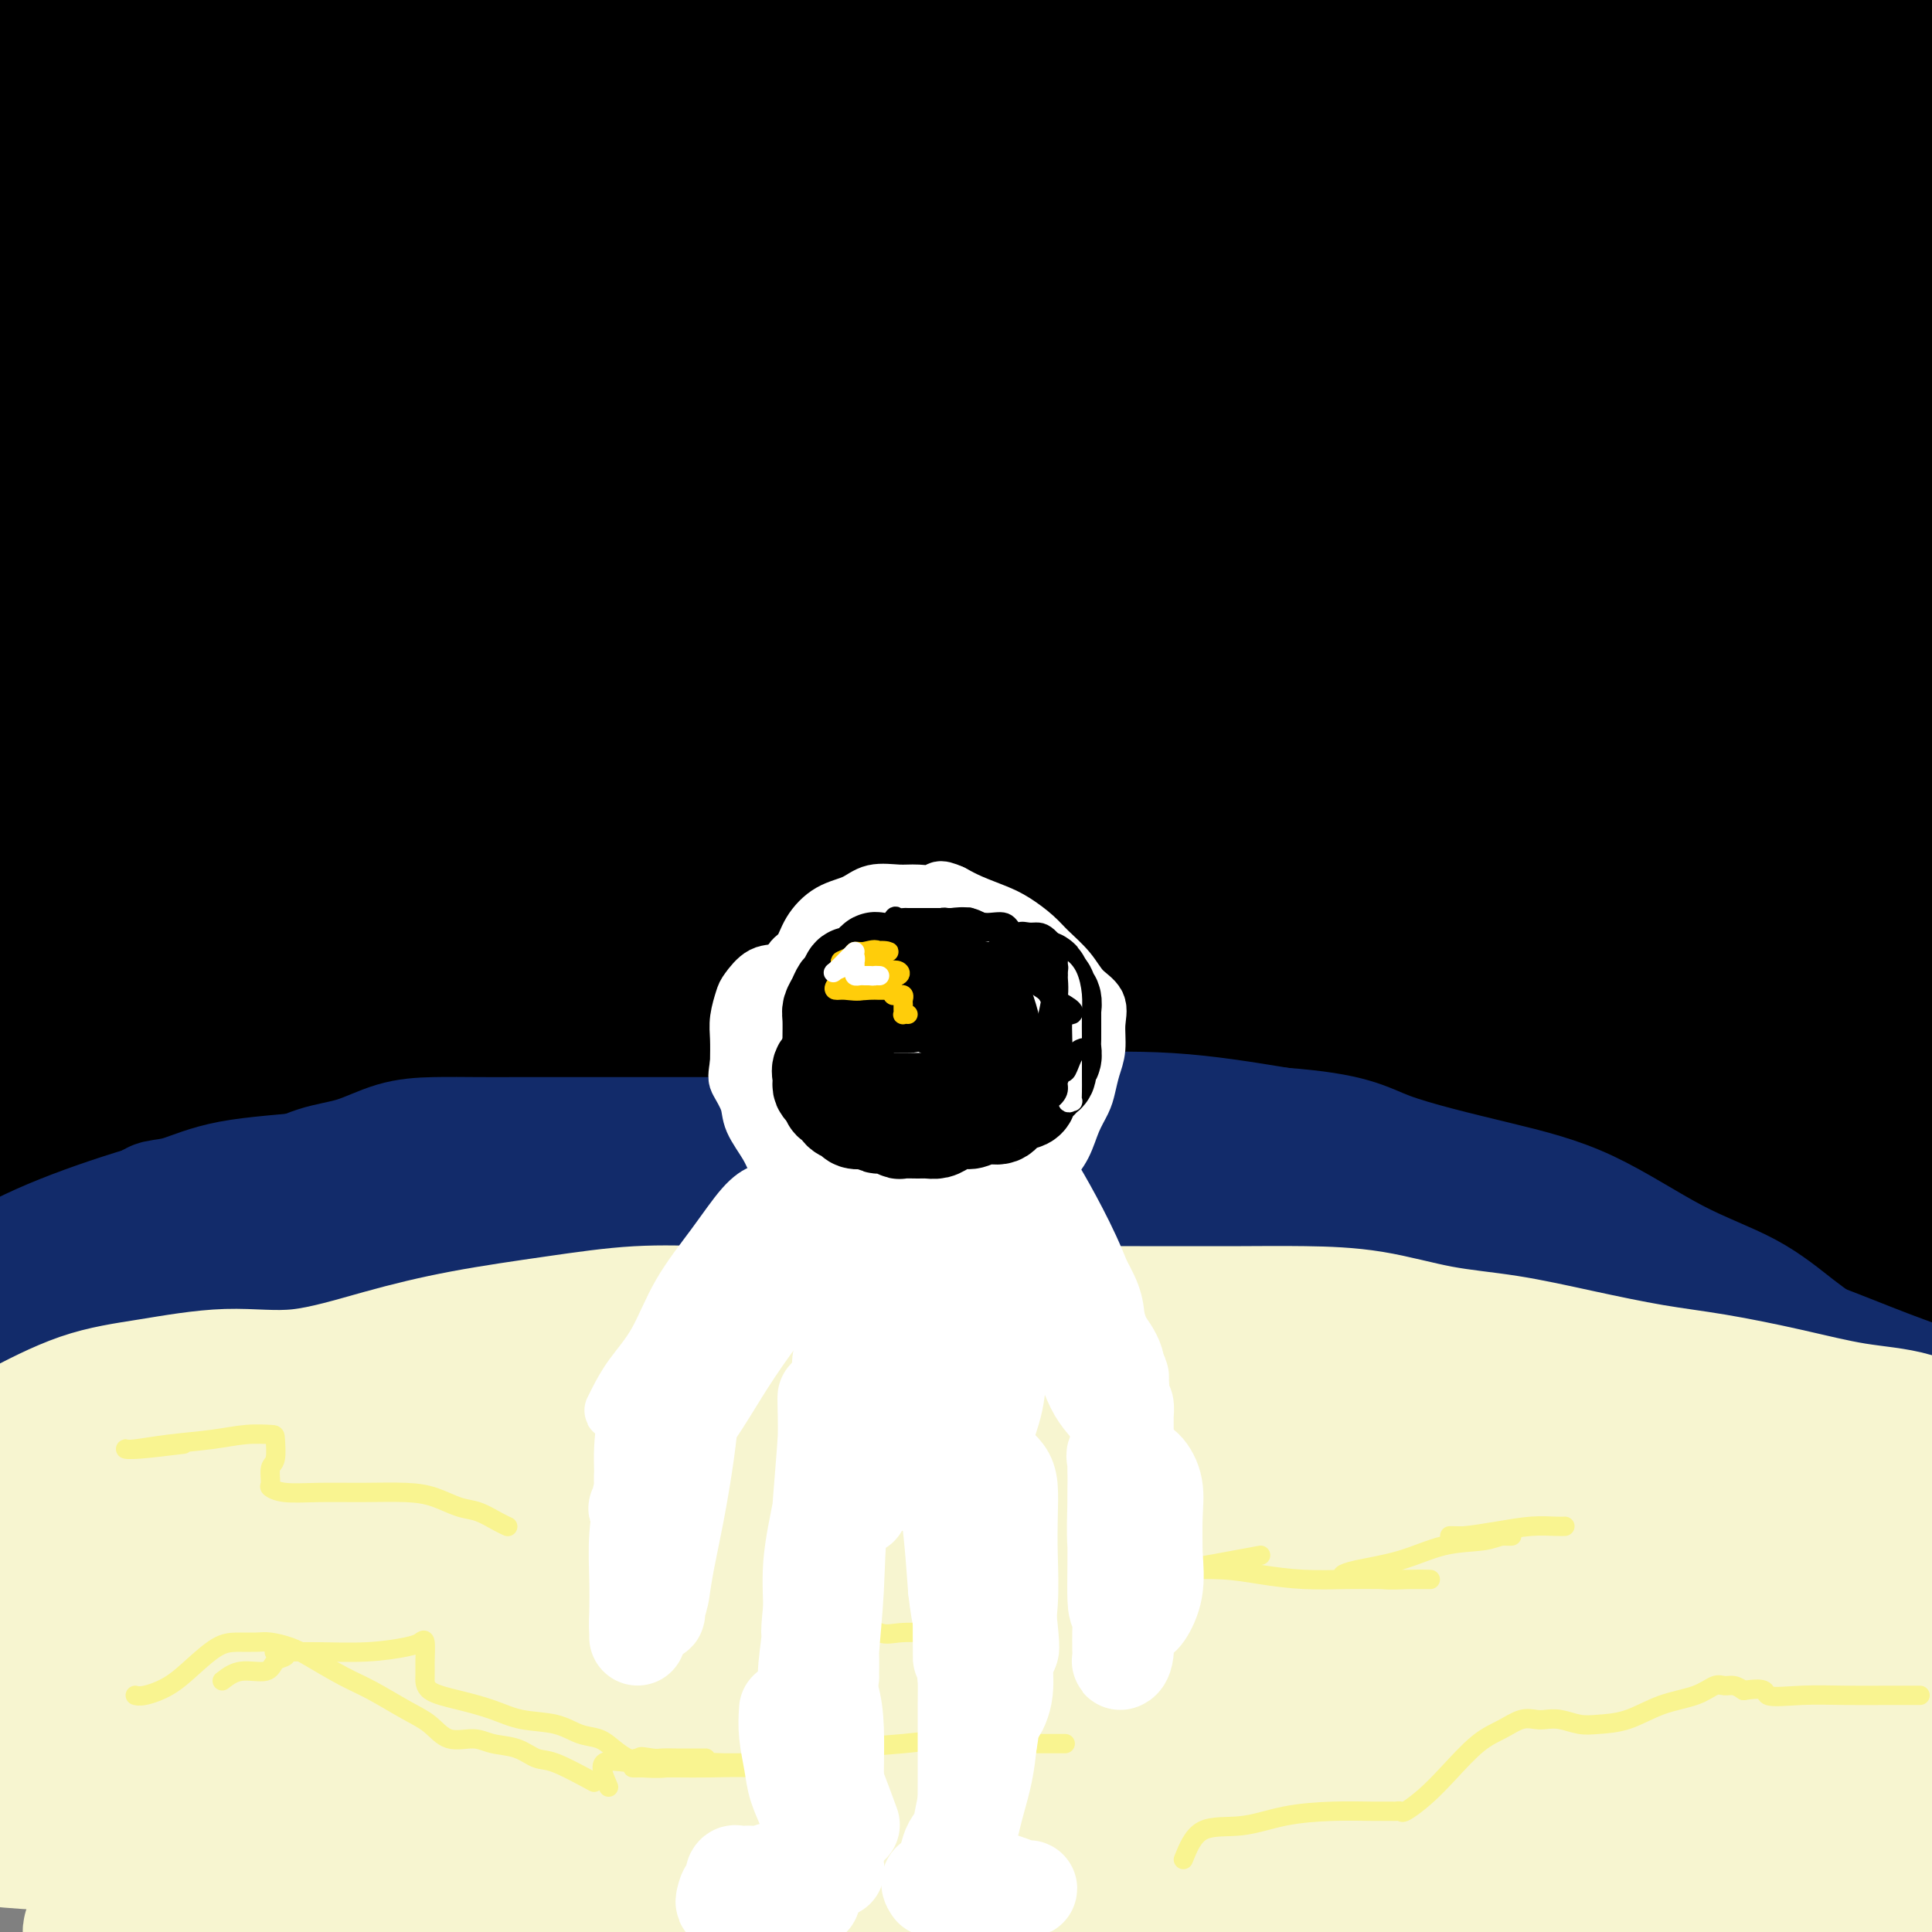 <svg viewBox='0 0 400 400' version='1.1' xmlns='http://www.w3.org/2000/svg' xmlns:xlink='http://www.w3.org/1999/xlink'><rect x="0" y="0" width="400" height="400" fill="#808080" stroke="none"/><g fill='none' stroke='#000000' stroke-width='28' stroke-linecap='round' stroke-linejoin='round'><path d='M28,38c1.263,-0.962 2.526,-1.925 8,-3c5.474,-1.075 15.159,-2.263 26,-4c10.841,-1.737 22.837,-4.024 35,-5c12.163,-0.976 24.494,-0.640 37,-1c12.506,-0.360 25.188,-1.416 34,-2c8.812,-0.584 13.756,-0.696 16,-1c2.244,-0.304 1.789,-0.798 2,-1c0.211,-0.202 1.088,-0.110 0,0c-1.088,0.110 -4.142,0.238 -10,0c-5.858,-0.238 -14.520,-0.843 -24,0c-9.480,0.843 -19.777,3.134 -32,5c-12.223,1.866 -26.371,3.308 -40,5c-13.629,1.692 -26.740,3.634 -40,5c-13.260,1.366 -26.670,2.156 -38,3c-11.330,0.844 -20.579,1.742 -29,2c-8.421,0.258 -16.015,-0.125 -22,0c-5.985,0.125 -10.363,0.758 -13,1c-2.637,0.242 -3.534,0.093 -4,0c-0.466,-0.093 -0.501,-0.129 1,0c1.501,0.129 4.537,0.423 10,0c5.463,-0.423 13.352,-1.564 23,-4c9.648,-2.436 21.054,-6.169 35,-10c13.946,-3.831 30.431,-7.762 47,-11c16.569,-3.238 33.221,-5.785 50,-8c16.779,-2.215 33.685,-4.100 52,-5c18.315,-0.900 38.040,-0.816 54,-1c15.960,-0.184 28.154,-0.637 39,-1c10.846,-0.363 20.343,-0.636 27,-1c6.657,-0.364 10.473,-0.818 12,-1c1.527,-0.182 0.763,-0.091 0,0'/><path d='M284,0c28.215,-1.584 6.752,-1.045 -4,-1c-10.752,0.045 -10.794,-0.403 -18,-1c-7.206,-0.597 -21.577,-1.342 -36,-2c-14.423,-0.658 -28.898,-1.230 -46,-1c-17.102,0.230 -36.832,1.260 -57,3c-20.168,1.740 -40.775,4.189 -59,6c-18.225,1.811 -34.070,2.983 -49,5c-14.930,2.017 -28.947,4.880 -40,7c-11.053,2.120 -19.143,3.497 -26,5c-6.857,1.503 -12.480,3.131 -15,4c-2.520,0.869 -1.938,0.979 -2,1c-0.062,0.021 -0.768,-0.047 1,0c1.768,0.047 6.010,0.210 13,0c6.990,-0.210 16.728,-0.791 28,-3c11.272,-2.209 24.080,-6.044 41,-10c16.920,-3.956 37.954,-8.032 59,-11c21.046,-2.968 42.106,-4.827 64,-7c21.894,-2.173 44.623,-4.660 67,-6c22.377,-1.340 44.403,-1.535 67,-2c22.597,-0.465 45.764,-1.201 65,0c19.236,1.201 34.542,4.340 50,7c15.458,2.660 31.068,4.841 44,8c12.932,3.159 23.186,7.295 30,10c6.814,2.705 10.190,3.979 12,5c1.810,1.021 2.056,1.787 2,2c-0.056,0.213 -0.414,-0.129 -4,0c-3.586,0.129 -10.400,0.728 -21,-1c-10.600,-1.728 -24.986,-5.783 -42,-9c-17.014,-3.217 -36.658,-5.597 -55,-7c-18.342,-1.403 -35.384,-1.829 -56,-2c-20.616,-0.171 -44.808,-0.085 -69,0'/><path d='M228,0c-30.565,-0.424 -44.476,-0.483 -63,1c-18.524,1.483 -41.660,4.510 -63,8c-21.340,3.490 -40.883,7.445 -59,12c-18.117,4.555 -34.809,9.710 -48,14c-13.191,4.290 -22.880,7.715 -30,11c-7.120,3.285 -11.669,6.431 -14,8c-2.331,1.569 -2.443,1.560 -1,2c1.443,0.440 4.440,1.330 12,1c7.560,-0.330 19.682,-1.878 36,-5c16.318,-3.122 36.830,-7.817 58,-12c21.170,-4.183 42.997,-7.855 69,-11c26.003,-3.145 56.181,-5.763 84,-8c27.819,-2.237 53.279,-4.092 76,-5c22.721,-0.908 42.705,-0.867 60,-1c17.295,-0.133 31.903,-0.439 43,0c11.097,0.439 18.682,1.624 22,2c3.318,0.376 2.369,-0.058 1,0c-1.369,0.058 -3.157,0.609 -11,1c-7.843,0.391 -21.741,0.624 -37,1c-15.259,0.376 -31.877,0.896 -51,2c-19.123,1.104 -40.749,2.792 -66,5c-25.251,2.208 -54.127,4.936 -82,9c-27.873,4.064 -54.744,9.466 -78,14c-23.256,4.534 -42.896,8.201 -64,14c-21.104,5.799 -43.672,13.728 -58,18c-14.328,4.272 -20.417,4.885 -26,6c-5.583,1.115 -10.662,2.732 -10,4c0.662,1.268 7.063,2.188 19,0c11.937,-2.188 29.411,-7.482 48,-12c18.589,-4.518 38.295,-8.259 58,-12'/><path d='M53,67c27.967,-5.812 44.885,-8.342 68,-12c23.115,-3.658 52.429,-8.444 79,-12c26.571,-3.556 50.401,-5.881 73,-8c22.599,-2.119 43.967,-4.032 62,-5c18.033,-0.968 32.732,-0.992 42,-1c9.268,-0.008 13.106,0.000 15,0c1.894,-0.000 1.844,-0.010 -1,0c-2.844,0.010 -8.482,0.038 -17,0c-8.518,-0.038 -19.915,-0.142 -35,0c-15.085,0.142 -33.859,0.531 -54,1c-20.141,0.469 -41.648,1.020 -66,3c-24.352,1.980 -51.548,5.391 -75,8c-23.452,2.609 -43.161,4.416 -61,7c-17.839,2.584 -33.807,5.946 -47,9c-13.193,3.054 -23.611,5.801 -31,8c-7.389,2.199 -11.750,3.850 -14,5c-2.250,1.150 -2.390,1.798 -1,3c1.390,1.202 4.309,2.959 12,4c7.691,1.041 20.154,1.366 35,1c14.846,-0.366 32.075,-1.423 49,-3c16.925,-1.577 33.545,-3.673 54,-7c20.455,-3.327 44.746,-7.885 67,-12c22.254,-4.115 42.471,-7.786 62,-10c19.529,-2.214 38.372,-2.971 54,-4c15.628,-1.029 28.043,-2.329 38,-3c9.957,-0.671 17.457,-0.711 21,-1c3.543,-0.289 3.129,-0.826 2,-1c-1.129,-0.174 -2.973,0.015 -10,0c-7.027,-0.015 -19.238,-0.235 -33,0c-13.762,0.235 -29.075,0.924 -47,2c-17.925,1.076 -38.463,2.538 -59,4'/><path d='M235,43c-34.130,2.125 -45.954,4.939 -65,9c-19.046,4.061 -45.315,9.369 -65,13c-19.685,3.631 -32.787,5.583 -48,10c-15.213,4.417 -32.539,11.297 -45,17c-12.461,5.703 -20.059,10.229 -24,13c-3.941,2.771 -4.225,3.786 -5,5c-0.775,1.214 -2.040,2.625 3,4c5.040,1.375 16.385,2.713 31,0c14.615,-2.713 32.498,-9.476 52,-15c19.502,-5.524 40.621,-9.810 64,-15c23.379,-5.190 49.017,-11.286 76,-17c26.983,-5.714 55.311,-11.048 80,-14c24.689,-2.952 45.739,-3.524 63,-4c17.261,-0.476 30.734,-0.856 39,-1c8.266,-0.144 11.325,-0.052 13,0c1.675,0.052 1.967,0.065 -3,0c-4.967,-0.065 -15.192,-0.208 -28,0c-12.808,0.208 -28.199,0.766 -45,2c-16.801,1.234 -35.014,3.145 -54,5c-18.986,1.855 -38.747,3.655 -61,6c-22.253,2.345 -46.998,5.236 -72,9c-25.002,3.764 -50.260,8.401 -72,13c-21.740,4.599 -39.961,9.159 -56,14c-16.039,4.841 -29.896,9.962 -38,13c-8.104,3.038 -10.453,3.992 -12,5c-1.547,1.008 -2.290,2.071 0,3c2.290,0.929 7.614,1.724 18,1c10.386,-0.724 25.836,-2.967 43,-7c17.164,-4.033 36.044,-9.855 57,-15c20.956,-5.145 43.987,-9.613 70,-14c26.013,-4.387 55.006,-8.694 84,-13'/><path d='M235,70c27.136,-2.873 52.977,-3.554 77,-4c24.023,-0.446 46.227,-0.655 64,0c17.773,0.655 31.115,2.174 40,3c8.885,0.826 13.314,0.959 15,1c1.686,0.041 0.630,-0.010 -7,0c-7.630,0.010 -21.834,0.080 -39,0c-17.166,-0.080 -37.294,-0.310 -59,0c-21.706,0.310 -44.991,1.161 -69,4c-24.009,2.839 -48.744,7.668 -75,13c-26.256,5.332 -54.033,11.168 -82,18c-27.967,6.832 -56.122,14.661 -78,21c-21.878,6.339 -37.478,11.190 -49,15c-11.522,3.810 -18.965,6.581 -23,8c-4.035,1.419 -4.661,1.486 1,0c5.661,-1.486 17.611,-4.524 34,-10c16.389,-5.476 37.218,-13.390 59,-20c21.782,-6.610 44.516,-11.918 71,-18c26.484,-6.082 56.717,-12.940 86,-18c29.283,-5.060 57.617,-8.324 83,-10c25.383,-1.676 47.816,-1.764 66,-1c18.184,0.764 32.118,2.382 41,4c8.882,1.618 12.713,3.238 15,4c2.287,0.762 3.030,0.667 -2,1c-5.030,0.333 -15.834,1.094 -31,2c-15.166,0.906 -34.696,1.955 -56,4c-21.304,2.045 -44.384,5.085 -69,9c-24.616,3.915 -50.767,8.707 -78,15c-27.233,6.293 -55.547,14.089 -82,21c-26.453,6.911 -51.045,12.938 -69,17c-17.955,4.062 -29.273,6.161 -36,7c-6.727,0.839 -8.864,0.420 -11,0'/><path d='M-28,156c-7.052,0.394 -1.181,-2.123 8,-6c9.181,-3.877 21.672,-9.116 38,-15c16.328,-5.884 36.494,-12.414 58,-18c21.506,-5.586 44.351,-10.228 71,-15c26.649,-4.772 57.100,-9.672 87,-13c29.900,-3.328 59.247,-5.083 87,-6c27.753,-0.917 53.911,-0.997 73,0c19.089,0.997 31.108,3.069 38,5c6.892,1.931 8.657,3.719 9,5c0.343,1.281 -0.736,2.053 -10,3c-9.264,0.947 -26.712,2.068 -47,4c-20.288,1.932 -43.416,4.675 -69,8c-25.584,3.325 -53.625,7.230 -82,12c-28.375,4.770 -57.082,10.404 -87,17c-29.918,6.596 -61.045,14.156 -86,19c-24.955,4.844 -43.739,6.974 -57,8c-13.261,1.026 -20.999,0.949 -25,1c-4.001,0.051 -4.263,0.230 -2,0c2.263,-0.230 7.053,-0.868 18,-4c10.947,-3.132 28.052,-8.758 47,-14c18.948,-5.242 39.740,-10.099 62,-15c22.260,-4.901 45.988,-9.845 71,-14c25.012,-4.155 51.308,-7.521 77,-11c25.692,-3.479 50.780,-7.073 74,-9c23.220,-1.927 44.572,-2.188 60,-2c15.428,0.188 24.931,0.825 32,2c7.069,1.175 11.704,2.887 14,4c2.296,1.113 2.255,1.628 0,2c-2.255,0.372 -6.722,0.600 -17,1c-10.278,0.400 -26.365,0.971 -46,2c-19.635,1.029 -42.817,2.514 -66,4'/><path d='M302,111c-34.962,3.936 -57.867,9.275 -86,16c-28.133,6.725 -61.493,14.834 -92,23c-30.507,8.166 -58.162,16.387 -81,23c-22.838,6.613 -40.861,11.616 -54,15c-13.139,3.384 -21.396,5.149 -26,6c-4.604,0.851 -5.556,0.787 -2,0c3.556,-0.787 11.621,-2.297 25,-7c13.379,-4.703 32.071,-12.597 52,-19c19.929,-6.403 41.095,-11.313 64,-17c22.905,-5.687 47.550,-12.151 75,-18c27.450,-5.849 57.707,-11.085 86,-15c28.293,-3.915 54.624,-6.511 79,-8c24.376,-1.489 46.797,-1.873 64,-1c17.203,0.873 29.188,3.001 36,5c6.812,1.999 8.452,3.868 10,5c1.548,1.132 3.005,1.528 -4,2c-7.005,0.472 -22.470,1.022 -41,2c-18.530,0.978 -40.124,2.386 -64,4c-23.876,1.614 -50.033,3.435 -79,8c-28.967,4.565 -60.744,11.875 -90,19c-29.256,7.125 -55.990,14.066 -81,21c-25.010,6.934 -48.295,13.862 -66,18c-17.705,4.138 -29.832,5.488 -36,6c-6.168,0.512 -6.379,0.187 -6,0c0.379,-0.187 1.349,-0.238 10,-4c8.651,-3.762 24.984,-11.237 43,-18c18.016,-6.763 37.714,-12.815 59,-19c21.286,-6.185 44.159,-12.503 71,-18c26.841,-5.497 57.649,-10.172 87,-14c29.351,-3.828 57.243,-6.808 80,-8c22.757,-1.192 40.378,-0.596 58,0'/><path d='M393,118c15.259,-0.001 24.406,-0.005 29,0c4.594,0.005 4.636,0.017 3,0c-1.636,-0.017 -4.951,-0.065 -17,1c-12.049,1.065 -32.831,3.243 -55,6c-22.169,2.757 -45.725,6.094 -72,12c-26.275,5.906 -55.268,14.381 -83,23c-27.732,8.619 -54.203,17.382 -80,26c-25.797,8.618 -50.919,17.090 -70,23c-19.081,5.910 -32.122,9.260 -41,11c-8.878,1.740 -13.592,1.872 -16,2c-2.408,0.128 -2.508,0.251 4,-3c6.508,-3.251 19.625,-9.875 36,-17c16.375,-7.125 36.008,-14.750 56,-21c19.992,-6.250 40.343,-11.125 67,-17c26.657,-5.875 59.621,-12.750 90,-18c30.379,-5.250 58.172,-8.874 82,-11c23.828,-2.126 43.692,-2.756 60,-3c16.308,-0.244 29.060,-0.104 36,0c6.940,0.104 8.066,0.172 9,0c0.934,-0.172 1.674,-0.584 -6,0c-7.674,0.584 -23.761,2.165 -44,5c-20.239,2.835 -44.629,6.924 -71,12c-26.371,5.076 -54.723,11.137 -83,18c-28.277,6.863 -56.479,14.527 -86,23c-29.521,8.473 -60.362,17.756 -83,24c-22.638,6.244 -37.072,9.450 -47,11c-9.928,1.550 -15.348,1.443 -18,2c-2.652,0.557 -2.536,1.778 4,-1c6.536,-2.778 19.490,-9.556 35,-16c15.510,-6.444 33.574,-12.556 55,-19c21.426,-6.444 46.213,-13.222 71,-20'/><path d='M158,171c26.624,-5.917 57.683,-10.710 85,-13c27.317,-2.290 50.893,-2.076 71,-2c20.107,0.076 36.745,0.014 50,0c13.255,-0.014 23.128,0.021 28,0c4.872,-0.021 4.743,-0.099 4,0c-0.743,0.099 -2.098,0.373 -12,2c-9.902,1.627 -28.349,4.606 -49,8c-20.651,3.394 -43.505,7.204 -69,13c-25.495,5.796 -53.629,13.578 -82,23c-28.371,9.422 -56.977,20.483 -84,30c-27.023,9.517 -52.462,17.490 -69,21c-16.538,3.510 -24.176,2.557 -29,2c-4.824,-0.557 -6.834,-0.718 -5,-4c1.834,-3.282 7.511,-9.685 20,-18c12.489,-8.315 31.791,-18.541 52,-28c20.209,-9.459 41.324,-18.150 66,-25c24.676,-6.850 52.913,-11.859 78,-15c25.087,-3.141 47.023,-4.412 67,-5c19.977,-0.588 37.993,-0.491 53,0c15.007,0.491 27.004,1.376 34,3c6.996,1.624 8.990,3.987 10,6c1.010,2.013 1.037,3.675 -3,6c-4.037,2.325 -12.136,5.313 -23,9c-10.864,3.687 -24.492,8.074 -40,13c-15.508,4.926 -32.897,10.392 -52,16c-19.103,5.608 -39.920,11.358 -59,17c-19.080,5.642 -36.422,11.175 -54,16c-17.578,4.825 -35.392,8.943 -48,11c-12.608,2.057 -20.010,2.054 -24,2c-3.990,-0.054 -4.569,-0.158 -4,-1c0.569,-0.842 2.284,-2.421 4,-4'/><path d='M74,254c5.771,-2.512 18.198,-6.793 32,-12c13.802,-5.207 28.981,-11.339 50,-17c21.019,-5.661 47.880,-10.851 75,-15c27.120,-4.149 54.499,-7.256 77,-10c22.501,-2.744 40.125,-5.125 56,-8c15.875,-2.875 30.000,-6.242 39,-8c9.000,-1.758 12.875,-1.905 15,-2c2.125,-0.095 2.502,-0.137 2,0c-0.502,0.137 -1.882,0.454 -9,2c-7.118,1.546 -19.975,4.321 -36,7c-16.025,2.679 -35.220,5.263 -58,9c-22.780,3.737 -49.145,8.628 -76,15c-26.855,6.372 -54.200,14.225 -81,22c-26.800,7.775 -53.056,15.471 -75,21c-21.944,5.529 -39.577,8.889 -51,10c-11.423,1.111 -16.635,-0.029 -20,0c-3.365,0.029 -4.882,1.225 -1,0c3.882,-1.225 13.162,-4.873 27,-10c13.838,-5.127 32.235,-11.735 51,-17c18.765,-5.265 37.900,-9.186 62,-13c24.100,-3.814 53.165,-7.519 80,-10c26.835,-2.481 51.438,-3.736 73,-5c21.562,-1.264 40.081,-2.535 55,-3c14.919,-0.465 26.238,-0.124 34,0c7.762,0.124 11.967,0.031 12,0c0.033,-0.031 -4.107,-0.000 -12,0c-7.893,0.000 -19.538,-0.031 -33,0c-13.462,0.031 -28.740,0.124 -47,0c-18.260,-0.124 -39.503,-0.464 -64,1c-24.497,1.464 -52.249,4.732 -80,8'/><path d='M171,219c-26.301,3.705 -52.054,8.967 -77,15c-24.946,6.033 -49.086,12.837 -68,19c-18.914,6.163 -32.604,11.684 -43,15c-10.396,3.316 -17.499,4.426 -21,5c-3.501,0.574 -3.399,0.612 -2,1c1.399,0.388 4.095,1.127 11,1c6.905,-0.127 18.018,-1.119 33,-3c14.982,-1.881 33.833,-4.653 52,-7c18.167,-2.347 35.649,-4.271 57,-6c21.351,-1.729 46.570,-3.262 74,-4c27.430,-0.738 57.072,-0.681 86,-1c28.928,-0.319 57.144,-1.013 82,0c24.856,1.013 46.353,3.735 64,7c17.647,3.265 31.446,7.075 40,10c8.554,2.925 11.864,4.966 14,6c2.136,1.034 3.097,1.062 0,1c-3.097,-0.062 -10.251,-0.215 -20,-2c-9.749,-1.785 -22.093,-5.201 -37,-8c-14.907,-2.799 -32.375,-4.982 -52,-8c-19.625,-3.018 -41.405,-6.873 -65,-9c-23.595,-2.127 -49.003,-2.528 -74,-3c-24.997,-0.472 -49.583,-1.016 -76,1c-26.417,2.016 -54.663,6.592 -78,11c-23.337,4.408 -41.763,8.647 -58,13c-16.237,4.353 -30.286,8.820 -40,12c-9.714,3.180 -15.094,5.072 -18,6c-2.906,0.928 -3.340,0.892 -2,2c1.340,1.108 4.452,3.359 12,4c7.548,0.641 19.532,-0.327 33,-2c13.468,-1.673 28.419,-4.049 46,-7c17.581,-2.951 37.790,-6.475 58,-10'/><path d='M102,278c28.918,-4.667 49.213,-7.833 74,-10c24.787,-2.167 54.065,-3.334 82,-4c27.935,-0.666 54.527,-0.832 81,1c26.473,1.832 52.826,5.660 73,9c20.174,3.340 34.167,6.191 45,8c10.833,1.809 18.505,2.576 22,3c3.495,0.424 2.812,0.505 1,0c-1.812,-0.505 -4.754,-1.596 -13,-4c-8.246,-2.404 -21.797,-6.120 -36,-9c-14.203,-2.880 -29.059,-4.924 -46,-7c-16.941,-2.076 -35.968,-4.184 -56,-6c-20.032,-1.816 -41.068,-3.339 -64,-4c-22.932,-0.661 -47.761,-0.459 -70,-1c-22.239,-0.541 -41.888,-1.826 -64,-1c-22.112,0.826 -46.686,3.763 -68,8c-21.314,4.237 -39.368,9.775 -54,15c-14.632,5.225 -25.844,10.138 -34,14c-8.156,3.862 -13.258,6.675 -16,9c-2.742,2.325 -3.126,4.163 -2,6c1.126,1.837 3.762,3.672 10,5c6.238,1.328 16.080,2.147 30,-1c13.920,-3.147 31.920,-10.261 51,-17c19.080,-6.739 39.240,-13.102 65,-20c25.760,-6.898 57.120,-14.333 87,-18c29.880,-3.667 58.281,-3.568 83,-3c24.719,0.568 45.755,1.606 66,4c20.245,2.394 39.698,6.144 55,10c15.302,3.856 26.452,7.817 34,11c7.548,3.183 11.494,5.588 14,7c2.506,1.412 3.573,1.832 2,2c-1.573,0.168 -5.787,0.084 -10,0'/><path d='M444,285c-5.641,-1.083 -14.744,-3.789 -26,-7c-11.256,-3.211 -24.665,-6.927 -41,-10c-16.335,-3.073 -35.594,-5.504 -56,-8c-20.406,-2.496 -41.957,-5.057 -64,-6c-22.043,-0.943 -44.576,-0.268 -66,0c-21.424,0.268 -41.738,0.130 -64,2c-22.262,1.870 -46.474,5.748 -67,10c-20.526,4.252 -37.368,8.878 -52,13c-14.632,4.122 -27.054,7.739 -37,11c-9.946,3.261 -17.416,6.164 -21,8c-3.584,1.836 -3.283,2.603 -3,4c0.283,1.397 0.550,3.422 4,5c3.450,1.578 10.085,2.707 19,3c8.915,0.293 20.110,-0.250 34,-3c13.890,-2.750 30.477,-7.709 49,-13c18.523,-5.291 38.984,-10.916 63,-16c24.016,-5.084 51.587,-9.628 80,-12c28.413,-2.372 57.667,-2.573 85,-2c27.333,0.573 52.744,1.919 76,5c23.256,3.081 44.356,7.898 61,12c16.644,4.102 28.832,7.488 37,10c8.168,2.512 12.318,4.151 14,5c1.682,0.849 0.897,0.908 0,1c-0.897,0.092 -1.908,0.218 -8,-1c-6.092,-1.218 -17.267,-3.781 -30,-7c-12.733,-3.219 -27.023,-7.094 -43,-11c-15.977,-3.906 -33.640,-7.842 -54,-10c-20.360,-2.158 -43.416,-2.537 -66,-3c-22.584,-0.463 -44.696,-1.009 -67,0c-22.304,1.009 -44.801,3.574 -67,8c-22.199,4.426 -44.099,10.713 -66,17'/><path d='M68,290c-19.267,5.620 -34.434,11.169 -46,15c-11.566,3.831 -19.532,5.945 -24,7c-4.468,1.055 -5.439,1.050 -6,1c-0.561,-0.050 -0.713,-0.144 3,0c3.713,0.144 11.291,0.527 22,-1c10.709,-1.527 24.549,-4.964 39,-9c14.451,-4.036 29.514,-8.670 46,-12c16.486,-3.330 34.395,-5.354 55,-7c20.605,-1.646 43.905,-2.912 67,-4c23.095,-1.088 45.986,-1.996 69,-2c23.014,-0.004 46.153,0.897 68,3c21.847,2.103 42.402,5.410 57,8c14.598,2.590 23.237,4.464 30,6c6.763,1.536 11.649,2.732 13,3c1.351,0.268 -0.835,-0.394 -6,-2c-5.165,-1.606 -13.311,-4.156 -23,-7c-9.689,-2.844 -20.922,-5.983 -34,-9c-13.078,-3.017 -28.002,-5.912 -45,-9c-16.998,-3.088 -36.070,-6.369 -57,-8c-20.930,-1.631 -43.717,-1.612 -66,-2c-22.283,-0.388 -44.062,-1.182 -66,0c-21.938,1.182 -44.034,4.341 -65,8c-20.966,3.659 -40.802,7.817 -55,11c-14.198,3.183 -22.758,5.392 -28,6c-5.242,0.608 -7.167,-0.385 -8,0c-0.833,0.385 -0.574,2.147 6,0c6.574,-2.147 19.463,-8.204 35,-14c15.537,-5.796 33.721,-11.330 56,-17c22.279,-5.670 48.651,-11.477 77,-15c28.349,-3.523 58.674,-4.761 89,-6'/><path d='M271,234c28.894,-1.107 56.627,-0.874 83,1c26.373,1.874 51.384,5.389 71,9c19.616,3.611 33.838,7.318 44,10c10.162,2.682 16.265,4.339 19,5c2.735,0.661 2.102,0.327 1,0c-1.102,-0.327 -2.675,-0.648 -9,-3c-6.325,-2.352 -17.403,-6.736 -31,-11c-13.597,-4.264 -29.712,-8.407 -46,-12c-16.288,-3.593 -32.747,-6.635 -52,-9c-19.253,-2.365 -41.299,-4.053 -67,-5c-25.701,-0.947 -55.058,-1.153 -80,0c-24.942,1.153 -45.470,3.666 -67,7c-21.530,3.334 -44.063,7.488 -62,10c-17.937,2.512 -31.279,3.382 -42,5c-10.721,1.618 -18.823,3.982 -25,5c-6.177,1.018 -10.431,0.688 -9,0c1.431,-0.688 8.546,-1.733 19,-5c10.454,-3.267 24.245,-8.756 39,-13c14.755,-4.244 30.472,-7.242 49,-11c18.528,-3.758 39.867,-8.276 63,-11c23.133,-2.724 48.061,-3.654 70,-4c21.939,-0.346 40.889,-0.106 58,0c17.111,0.106 32.383,0.080 45,0c12.617,-0.080 22.579,-0.213 27,0c4.421,0.213 3.299,0.771 3,1c-0.299,0.229 0.224,0.128 -4,0c-4.224,-0.128 -13.194,-0.282 -24,-1c-10.806,-0.718 -23.448,-2.001 -37,-3c-13.552,-0.999 -28.015,-1.714 -45,-2c-16.985,-0.286 -36.493,-0.143 -56,0'/><path d='M206,197c-35.013,-0.372 -39.546,1.700 -50,3c-10.454,1.300 -26.830,1.830 -38,2c-11.170,0.170 -17.136,-0.018 -20,0c-2.864,0.018 -2.627,0.242 -2,0c0.627,-0.242 1.644,-0.949 9,-4c7.356,-3.051 21.052,-8.444 38,-13c16.948,-4.556 37.148,-8.274 60,-11c22.852,-2.726 48.355,-4.459 73,-5c24.645,-0.541 48.431,0.110 67,1c18.569,0.890 31.922,2.020 44,3c12.078,0.980 22.883,1.812 31,3c8.117,1.188 13.548,2.734 17,4c3.452,1.266 4.927,2.253 6,3c1.073,0.747 1.746,1.255 2,2c0.254,0.745 0.090,1.728 0,2c-0.090,0.272 -0.105,-0.167 -1,0c-0.895,0.167 -2.671,0.941 -6,0c-3.329,-0.941 -8.212,-3.596 -14,-6c-5.788,-2.404 -12.483,-4.558 -22,-7c-9.517,-2.442 -21.858,-5.172 -35,-8c-13.142,-2.828 -27.086,-5.755 -41,-7c-13.914,-1.245 -27.799,-0.808 -40,-1c-12.201,-0.192 -22.719,-1.013 -32,-1c-9.281,0.013 -17.326,0.858 -21,1c-3.674,0.142 -2.976,-0.421 -3,0c-0.024,0.421 -0.770,1.825 3,4c3.770,2.175 12.054,5.122 23,8c10.946,2.878 24.552,5.689 40,10c15.448,4.311 32.736,10.122 50,17c17.264,6.878 34.504,14.822 47,22c12.496,7.178 20.248,13.589 28,20'/><path d='M419,239c7.943,6.318 13.802,12.113 17,17c3.198,4.887 3.736,8.867 4,13c0.264,4.133 0.254,8.421 -2,12c-2.254,3.579 -6.750,6.450 -12,9c-5.250,2.550 -11.253,4.781 -18,7c-6.747,2.219 -14.240,4.428 -23,6c-8.760,1.572 -18.789,2.508 -29,3c-10.211,0.492 -20.605,0.542 -31,0c-10.395,-0.542 -20.790,-1.675 -32,-4c-11.210,-2.325 -23.235,-5.843 -36,-8c-12.765,-2.157 -26.272,-2.954 -39,-4c-12.728,-1.046 -24.679,-2.340 -38,-3c-13.321,-0.660 -28.012,-0.685 -43,0c-14.988,0.685 -30.273,2.080 -46,5c-15.727,2.920 -31.896,7.364 -46,11c-14.104,3.636 -26.144,6.463 -37,10c-10.856,3.537 -20.530,7.785 -29,11c-8.470,3.215 -15.737,5.398 -22,7c-6.263,1.602 -11.522,2.625 -15,3c-3.478,0.375 -5.176,0.102 -6,0c-0.824,-0.102 -0.773,-0.034 -1,0c-0.227,0.034 -0.730,0.036 1,0c1.730,-0.036 5.693,-0.108 11,0c5.307,0.108 11.956,0.395 21,-1c9.044,-1.395 20.481,-4.474 33,-7c12.519,-2.526 26.120,-4.499 43,-7c16.880,-2.501 37.040,-5.529 57,-8c19.960,-2.471 39.721,-4.384 62,-8c22.279,-3.616 47.075,-8.935 72,-12c24.925,-3.065 49.979,-3.876 72,-4c22.021,-0.124 41.011,0.438 60,1'/><path d='M367,288c29.144,1.312 36.005,6.092 46,10c9.995,3.908 23.125,6.944 32,10c8.875,3.056 13.497,6.133 16,8c2.503,1.867 2.888,2.525 3,3c0.112,0.475 -0.048,0.769 0,1c0.048,0.231 0.305,0.401 -1,1c-1.305,0.599 -4.171,1.627 -8,2c-3.829,0.373 -8.622,0.090 -15,0c-6.378,-0.090 -14.342,0.012 -23,0c-8.658,-0.012 -18.011,-0.136 -29,-1c-10.989,-0.864 -23.614,-2.466 -37,-4c-13.386,-1.534 -27.533,-2.999 -42,-4c-14.467,-1.001 -29.255,-1.536 -43,-2c-13.745,-0.464 -26.446,-0.856 -40,-1c-13.554,-0.144 -27.959,-0.038 -42,0c-14.041,0.038 -27.717,0.010 -42,0c-14.283,-0.010 -29.175,-0.001 -43,0c-13.825,0.001 -26.585,-0.006 -36,0c-9.415,0.006 -15.485,0.026 -20,0c-4.515,-0.026 -7.475,-0.098 -8,0c-0.525,0.098 1.385,0.367 5,0c3.615,-0.367 8.936,-1.369 16,-2c7.064,-0.631 15.872,-0.889 25,-2c9.128,-1.111 18.576,-3.074 30,-4c11.424,-0.926 24.825,-0.817 40,-1c15.175,-0.183 32.124,-0.660 49,-1c16.876,-0.340 33.678,-0.545 51,0c17.322,0.545 35.164,1.839 53,4c17.836,2.161 35.668,5.189 51,8c15.332,2.811 28.166,5.406 41,8'/><path d='M396,321c20.410,4.077 25.434,6.269 32,8c6.566,1.731 14.674,3.001 21,4c6.326,0.999 10.871,1.728 14,2c3.129,0.272 4.841,0.086 6,0c1.159,-0.086 1.766,-0.071 2,0c0.234,0.071 0.095,0.197 0,0c-0.095,-0.197 -0.147,-0.719 -1,-1c-0.853,-0.281 -2.507,-0.323 -5,-1c-2.493,-0.677 -5.825,-1.990 -11,-3c-5.175,-1.010 -12.193,-1.717 -15,-2c-2.807,-0.283 -1.404,-0.141 0,0'/></g>
<g fill='none' stroke='#122B6A' stroke-width='28' stroke-linecap='round' stroke-linejoin='round'><path d='M288,290c0.832,-0.083 1.665,-0.167 0,0c-1.665,0.167 -5.827,0.584 -12,0c-6.173,-0.584 -14.356,-2.170 -22,-3c-7.644,-0.830 -14.749,-0.905 -22,-1c-7.251,-0.095 -14.649,-0.210 -22,-1c-7.351,-0.790 -14.654,-2.257 -22,-3c-7.346,-0.743 -14.736,-0.764 -22,-1c-7.264,-0.236 -14.402,-0.689 -23,-1c-8.598,-0.311 -18.655,-0.481 -28,0c-9.345,0.481 -17.979,1.614 -27,3c-9.021,1.386 -18.431,3.025 -28,5c-9.569,1.975 -19.297,4.284 -28,7c-8.703,2.716 -16.381,5.837 -24,9c-7.619,3.163 -15.179,6.368 -22,9c-6.821,2.632 -12.902,4.692 -18,7c-5.098,2.308 -9.211,4.865 -12,7c-2.789,2.135 -4.253,3.848 -6,5c-1.747,1.152 -3.777,1.742 -4,2c-0.223,0.258 1.360,0.184 3,0c1.640,-0.184 3.335,-0.476 7,-2c3.665,-1.524 9.299,-4.279 15,-7c5.701,-2.721 11.471,-5.409 20,-9c8.529,-3.591 19.819,-8.084 32,-13c12.181,-4.916 25.255,-10.256 39,-15c13.745,-4.744 28.162,-8.893 42,-12c13.838,-3.107 27.097,-5.174 42,-7c14.903,-1.826 31.452,-3.413 48,-5'/><path d='M194,264c22.466,-2.017 33.629,-1.060 47,-1c13.371,0.060 28.948,-0.776 43,0c14.052,0.776 26.580,3.165 39,5c12.420,1.835 24.732,3.118 36,6c11.268,2.882 21.491,7.365 31,11c9.509,3.635 18.304,6.424 26,10c7.696,3.576 14.295,7.939 19,11c4.705,3.061 7.518,4.820 9,6c1.482,1.180 1.635,1.780 2,2c0.365,0.220 0.943,0.059 1,0c0.057,-0.059 -0.407,-0.016 -1,0c-0.593,0.016 -1.317,0.005 -2,0c-0.683,-0.005 -1.326,-0.004 -2,0c-0.674,0.004 -1.379,0.013 -2,0c-0.621,-0.013 -1.158,-0.047 -2,0c-0.842,0.047 -1.990,0.174 -3,0c-1.010,-0.174 -1.881,-0.648 -3,-1c-1.119,-0.352 -2.488,-0.581 -4,-1c-1.512,-0.419 -3.169,-1.027 -6,-2c-2.831,-0.973 -6.835,-2.313 -12,-4c-5.165,-1.687 -11.491,-3.723 -19,-6c-7.509,-2.277 -16.200,-4.794 -23,-7c-6.800,-2.206 -11.709,-4.100 -17,-6c-5.291,-1.900 -10.965,-3.805 -16,-6c-5.035,-2.195 -9.431,-4.682 -15,-7c-5.569,-2.318 -12.310,-4.469 -19,-7c-6.690,-2.531 -13.329,-5.441 -21,-8c-7.671,-2.559 -16.373,-4.766 -25,-7c-8.627,-2.234 -17.179,-4.495 -26,-6c-8.821,-1.505 -17.910,-2.252 -27,-3'/><path d='M202,243c-17.180,-2.925 -21.130,-2.239 -28,-2c-6.870,0.239 -16.660,0.029 -26,0c-9.340,-0.029 -18.232,0.121 -27,0c-8.768,-0.121 -17.414,-0.513 -26,0c-8.586,0.513 -17.112,1.931 -25,3c-7.888,1.069 -15.136,1.787 -22,3c-6.864,1.213 -13.342,2.920 -20,5c-6.658,2.080 -13.494,4.533 -19,7c-5.506,2.467 -9.680,4.949 -14,7c-4.320,2.051 -8.786,3.671 -13,6c-4.214,2.329 -8.177,5.367 -11,8c-2.823,2.633 -4.507,4.860 -7,7c-2.493,2.140 -5.796,4.193 -8,6c-2.204,1.807 -3.308,3.366 -5,5c-1.692,1.634 -3.971,3.342 -5,5c-1.029,1.658 -0.807,3.267 -1,4c-0.193,0.733 -0.801,0.589 -1,1c-0.199,0.411 0.010,1.378 0,2c-0.010,0.622 -0.240,0.900 0,1c0.240,0.100 0.948,0.023 3,0c2.052,-0.023 5.447,0.007 10,-1c4.553,-1.007 10.264,-3.051 18,-6c7.736,-2.949 17.496,-6.802 30,-11c12.504,-4.198 27.751,-8.740 42,-13c14.249,-4.260 27.498,-8.238 41,-11c13.502,-2.762 27.256,-4.309 41,-6c13.744,-1.691 27.478,-3.525 41,-5c13.522,-1.475 26.833,-2.589 38,-3c11.167,-0.411 20.191,-0.117 28,0c7.809,0.117 14.405,0.059 21,0'/><path d='M257,255c15.218,-0.299 9.764,0.453 8,1c-1.764,0.547 0.163,0.887 0,1c-0.163,0.113 -2.415,-0.003 -6,0c-3.585,0.003 -8.502,0.125 -15,0c-6.498,-0.125 -14.577,-0.498 -23,-1c-8.423,-0.502 -17.191,-1.132 -26,-2c-8.809,-0.868 -17.657,-1.975 -25,-3c-7.343,-1.025 -13.179,-1.967 -19,-3c-5.821,-1.033 -11.628,-2.157 -18,-3c-6.372,-0.843 -13.308,-1.406 -21,-2c-7.692,-0.594 -16.138,-1.217 -24,-1c-7.862,0.217 -15.140,1.276 -22,2c-6.860,0.724 -13.303,1.112 -18,2c-4.697,0.888 -7.650,2.276 -10,3c-2.350,0.724 -4.098,0.782 -5,1c-0.902,0.218 -0.959,0.594 -1,1c-0.041,0.406 -0.067,0.840 0,1c0.067,0.160 0.228,0.045 1,0c0.772,-0.045 2.157,-0.020 4,0c1.843,0.020 4.145,0.037 7,0c2.855,-0.037 6.264,-0.127 10,0c3.736,0.127 7.800,0.470 13,0c5.200,-0.470 11.536,-1.754 19,-3c7.464,-1.246 16.056,-2.452 25,-4c8.944,-1.548 18.240,-3.436 28,-5c9.760,-1.564 19.986,-2.803 29,-4c9.014,-1.197 16.818,-2.352 25,-3c8.182,-0.648 16.741,-0.790 25,-1c8.259,-0.210 16.217,-0.489 24,0c7.783,0.489 15.392,1.744 23,3'/><path d='M265,235c15.032,1.138 16.611,2.983 22,5c5.389,2.017 14.588,4.205 22,6c7.412,1.795 13.036,3.198 19,6c5.964,2.802 12.269,7.002 18,10c5.731,2.998 10.887,4.795 15,7c4.113,2.205 7.181,4.820 10,7c2.819,2.180 5.387,3.925 8,6c2.613,2.075 5.270,4.481 7,6c1.730,1.519 2.533,2.152 4,3c1.467,0.848 3.599,1.912 5,3c1.401,1.088 2.069,2.202 3,3c0.931,0.798 2.123,1.282 3,2c0.877,0.718 1.440,1.671 2,2c0.560,0.329 1.118,0.035 1,0c-0.118,-0.035 -0.912,0.189 -3,0c-2.088,-0.189 -5.469,-0.791 -10,-2c-4.531,-1.209 -10.210,-3.025 -18,-5c-7.790,-1.975 -17.690,-4.108 -27,-6c-9.310,-1.892 -18.031,-3.544 -27,-6c-8.969,-2.456 -18.185,-5.717 -27,-8c-8.815,-2.283 -17.229,-3.587 -26,-6c-8.771,-2.413 -17.898,-5.933 -27,-9c-9.102,-3.067 -18.178,-5.680 -28,-8c-9.822,-2.320 -20.391,-4.349 -31,-5c-10.609,-0.651 -21.260,0.074 -32,0c-10.740,-0.074 -21.569,-0.948 -33,0c-11.431,0.948 -23.462,3.717 -35,7c-11.538,3.283 -22.582,7.081 -33,11c-10.418,3.919 -20.209,7.960 -30,12'/><path d='M17,276c-14.283,5.893 -18.492,9.127 -24,12c-5.508,2.873 -12.317,5.387 -16,7c-3.683,1.613 -4.242,2.324 -5,3c-0.758,0.676 -1.715,1.315 0,2c1.715,0.685 6.104,1.416 13,2c6.896,0.584 16.301,1.020 28,0c11.699,-1.020 25.694,-3.495 40,-5c14.306,-1.505 28.923,-2.041 45,-3c16.077,-0.959 33.612,-2.340 53,-3c19.388,-0.660 40.628,-0.599 61,-1c20.372,-0.401 39.875,-1.265 59,0c19.125,1.265 37.872,4.657 54,8c16.128,3.343 29.636,6.637 39,9c9.364,2.363 14.585,3.797 17,5c2.415,1.203 2.024,2.176 1,3c-1.024,0.824 -2.683,1.501 -7,2c-4.317,0.499 -11.293,0.822 -19,1c-7.707,0.178 -16.146,0.212 -25,0c-8.854,-0.212 -18.124,-0.671 -28,-2c-9.876,-1.329 -20.360,-3.528 -31,-6c-10.640,-2.472 -21.438,-5.215 -32,-8c-10.562,-2.785 -20.888,-5.610 -31,-8c-10.112,-2.390 -20.009,-4.343 -30,-6c-9.991,-1.657 -20.076,-3.018 -30,-4c-9.924,-0.982 -19.687,-1.584 -30,-2c-10.313,-0.416 -21.176,-0.645 -31,0c-9.824,0.645 -18.610,2.165 -27,4c-8.390,1.835 -16.383,3.987 -23,6c-6.617,2.013 -11.858,3.888 -16,6c-4.142,2.112 -7.183,4.461 -9,6c-1.817,1.539 -2.408,2.270 -3,3'/><path d='M10,307c-2.133,1.739 -1.467,1.587 1,2c2.467,0.413 6.735,1.393 13,2c6.265,0.607 14.527,0.842 24,0c9.473,-0.842 20.158,-2.761 33,-5c12.842,-2.239 27.841,-4.798 44,-7c16.159,-2.202 33.477,-4.048 52,-5c18.523,-0.952 38.250,-1.009 58,-1c19.750,0.009 39.523,0.083 57,1c17.477,0.917 32.658,2.677 47,5c14.342,2.323 27.845,5.209 38,8c10.155,2.791 16.963,5.487 21,7c4.037,1.513 5.305,1.842 5,2c-0.305,0.158 -2.183,0.146 -6,0c-3.817,-0.146 -9.573,-0.424 -15,-2c-5.427,-1.576 -10.525,-4.450 -16,-7c-5.475,-2.550 -11.327,-4.775 -17,-7c-5.673,-2.225 -11.165,-4.448 -17,-7c-5.835,-2.552 -12.011,-5.431 -18,-8c-5.989,-2.569 -11.790,-4.828 -17,-7c-5.210,-2.172 -9.828,-4.256 -15,-6c-5.172,-1.744 -10.898,-3.148 -16,-5c-5.102,-1.852 -9.580,-4.154 -14,-6c-4.420,-1.846 -8.781,-3.238 -13,-5c-4.219,-1.762 -8.296,-3.894 -12,-5c-3.704,-1.106 -7.035,-1.184 -10,-2c-2.965,-0.816 -5.565,-2.368 -8,-3c-2.435,-0.632 -4.704,-0.345 -7,-1c-2.296,-0.655 -4.618,-2.253 -7,-3c-2.382,-0.747 -4.823,-0.642 -7,-1c-2.177,-0.358 -4.088,-1.179 -6,-2'/><path d='M182,239c-8.394,-2.309 -6.881,-2.083 -8,-2c-1.119,0.083 -4.872,0.022 -8,0c-3.128,-0.022 -5.630,-0.006 -9,0c-3.370,0.006 -7.606,0.002 -11,0c-3.394,-0.002 -5.944,-0.000 -9,0c-3.056,0.000 -6.618,-0.000 -10,0c-3.382,0.000 -6.583,0.001 -10,0c-3.417,-0.001 -7.051,-0.004 -10,0c-2.949,0.004 -5.214,0.016 -8,0c-2.786,-0.016 -6.095,-0.061 -9,0c-2.905,0.061 -5.407,0.229 -8,1c-2.593,0.771 -5.277,2.145 -8,3c-2.723,0.855 -5.486,1.192 -8,2c-2.514,0.808 -4.778,2.088 -7,3c-2.222,0.912 -4.401,1.456 -7,2c-2.599,0.544 -5.618,1.089 -8,2c-2.382,0.911 -4.126,2.189 -6,3c-1.874,0.811 -3.877,1.157 -6,2c-2.123,0.843 -4.365,2.185 -6,3c-1.635,0.815 -2.662,1.103 -4,2c-1.338,0.897 -2.985,2.402 -4,3c-1.015,0.598 -1.397,0.289 -2,1c-0.603,0.711 -1.428,2.441 -2,3c-0.572,0.559 -0.890,-0.053 -1,0c-0.110,0.053 -0.013,0.771 0,1c0.013,0.229 -0.060,-0.031 0,0c0.060,0.031 0.251,0.354 0,1c-0.251,0.646 -0.944,1.617 -2,2c-1.056,0.383 -2.477,0.180 -4,1c-1.523,0.820 -3.150,2.663 -5,4c-1.850,1.337 -3.925,2.169 -6,3'/><path d='M-4,279c-6.426,4.526 -4.493,3.842 -5,4c-0.507,0.158 -3.456,1.157 -5,2c-1.544,0.843 -1.684,1.530 -2,2c-0.316,0.470 -0.809,0.722 -1,1c-0.191,0.278 -0.079,0.583 0,1c0.079,0.417 0.124,0.947 0,1c-0.124,0.053 -0.418,-0.370 0,0c0.418,0.370 1.548,1.534 2,2c0.452,0.466 0.226,0.233 0,0'/></g>
<g fill='none' stroke='#F7F5D0' stroke-width='28' stroke-linecap='round' stroke-linejoin='round'><path d='M10,326c0.475,-2.420 0.950,-4.839 3,-6c2.050,-1.161 5.675,-1.063 11,-2c5.325,-0.937 12.351,-2.908 20,-5c7.649,-2.092 15.921,-4.305 24,-7c8.079,-2.695 15.966,-5.874 24,-8c8.034,-2.126 16.216,-3.200 24,-4c7.784,-0.800 15.171,-1.325 23,-2c7.829,-0.675 16.100,-1.501 24,-2c7.900,-0.499 15.429,-0.670 23,-1c7.571,-0.330 15.184,-0.820 22,-1c6.816,-0.180 12.835,-0.049 19,0c6.165,0.049 12.477,0.015 17,0c4.523,-0.015 7.255,-0.012 10,0c2.745,0.012 5.501,0.031 7,0c1.499,-0.031 1.742,-0.114 1,0c-0.742,0.114 -2.467,0.426 -5,0c-2.533,-0.426 -5.874,-1.589 -9,-3c-3.126,-1.411 -6.037,-3.071 -10,-4c-3.963,-0.929 -8.978,-1.128 -14,-2c-5.022,-0.872 -10.051,-2.416 -16,-3c-5.949,-0.584 -12.818,-0.206 -20,0c-7.182,0.206 -14.676,0.240 -22,0c-7.324,-0.240 -14.479,-0.755 -22,0c-7.521,0.755 -15.410,2.780 -24,5c-8.590,2.220 -17.883,4.634 -27,7c-9.117,2.366 -18.059,4.683 -27,7'/><path d='M66,295c-16.814,4.519 -19.851,6.318 -26,9c-6.149,2.682 -15.412,6.249 -23,9c-7.588,2.751 -13.501,4.687 -19,7c-5.499,2.313 -10.582,5.003 -15,7c-4.418,1.997 -8.169,3.300 -10,4c-1.831,0.700 -1.740,0.798 -2,1c-0.260,0.202 -0.869,0.510 1,0c1.869,-0.510 6.218,-1.838 10,-4c3.782,-2.162 6.999,-5.158 11,-8c4.001,-2.842 8.787,-5.530 13,-8c4.213,-2.470 7.851,-4.723 12,-7c4.149,-2.277 8.807,-4.577 14,-7c5.193,-2.423 10.920,-4.969 17,-7c6.080,-2.031 12.512,-3.545 19,-5c6.488,-1.455 13.031,-2.849 20,-4c6.969,-1.151 14.366,-2.060 21,-3c6.634,-0.940 12.507,-1.913 18,-3c5.493,-1.087 10.605,-2.288 15,-3c4.395,-0.712 8.071,-0.935 11,-1c2.929,-0.065 5.110,0.028 7,0c1.890,-0.028 3.488,-0.177 4,0c0.512,0.177 -0.063,0.681 0,1c0.063,0.319 0.764,0.455 0,1c-0.764,0.545 -2.991,1.501 -6,2c-3.009,0.499 -6.799,0.542 -11,1c-4.201,0.458 -8.814,1.330 -14,2c-5.186,0.670 -10.947,1.138 -17,2c-6.053,0.862 -12.399,2.117 -19,3c-6.601,0.883 -13.457,1.395 -20,2c-6.543,0.605 -12.771,1.302 -19,2'/><path d='M58,288c-18.176,2.148 -13.617,1.519 -15,2c-1.383,0.481 -8.707,2.074 -14,3c-5.293,0.926 -8.554,1.187 -12,2c-3.446,0.813 -7.079,2.179 -10,3c-2.921,0.821 -5.132,1.098 -7,2c-1.868,0.902 -3.394,2.429 -5,3c-1.606,0.571 -3.294,0.186 -4,0c-0.706,-0.186 -0.431,-0.171 0,0c0.431,0.171 1.020,0.500 2,0c0.980,-0.500 2.353,-1.827 4,-3c1.647,-1.173 3.569,-2.192 7,-4c3.431,-1.808 8.371,-4.405 13,-6c4.629,-1.595 8.948,-2.187 14,-3c5.052,-0.813 10.836,-1.845 16,-2c5.164,-0.155 9.708,0.568 15,0c5.292,-0.568 11.332,-2.425 17,-4c5.668,-1.575 10.965,-2.867 17,-4c6.035,-1.133 12.808,-2.107 19,-3c6.192,-0.893 11.803,-1.703 17,-2c5.197,-0.297 9.979,-0.080 15,0c5.021,0.080 10.282,0.021 15,0c4.718,-0.021 8.893,-0.006 13,0c4.107,0.006 8.144,0.002 12,0c3.856,-0.002 7.530,-0.000 11,0c3.470,0.000 6.735,0.000 10,0'/><path d='M208,272c15.926,-0.309 9.240,-0.083 9,0c-0.240,0.083 5.966,0.022 10,0c4.034,-0.022 5.896,-0.005 9,0c3.104,0.005 7.451,-0.003 11,0c3.549,0.003 6.301,0.016 10,0c3.699,-0.016 8.344,-0.062 13,0c4.656,0.062 9.321,0.233 14,1c4.679,0.767 9.370,2.130 14,3c4.630,0.870 9.197,1.247 14,2c4.803,0.753 9.840,1.883 15,3c5.160,1.117 10.442,2.223 15,3c4.558,0.777 8.393,1.227 13,2c4.607,0.773 9.987,1.868 15,3c5.013,1.132 9.659,2.299 14,3c4.341,0.701 8.377,0.936 12,2c3.623,1.064 6.834,2.957 10,4c3.166,1.043 6.288,1.235 9,2c2.712,0.765 5.013,2.104 7,3c1.987,0.896 3.660,1.350 5,2c1.340,0.650 2.347,1.497 3,2c0.653,0.503 0.953,0.662 1,1c0.047,0.338 -0.157,0.854 0,1c0.157,0.146 0.676,-0.079 0,0c-0.676,0.079 -2.548,0.462 -5,0c-2.452,-0.462 -5.483,-1.767 -9,-3c-3.517,-1.233 -7.520,-2.392 -13,-4c-5.480,-1.608 -12.437,-3.664 -20,-5c-7.563,-1.336 -15.732,-1.953 -24,-3c-8.268,-1.047 -16.634,-2.523 -25,-4'/><path d='M335,290c-12.094,-1.264 -17.829,-0.925 -26,-1c-8.171,-0.075 -18.779,-0.565 -30,-1c-11.221,-0.435 -23.057,-0.817 -35,-1c-11.943,-0.183 -23.995,-0.169 -37,1c-13.005,1.169 -26.965,3.492 -41,6c-14.035,2.508 -28.147,5.200 -43,9c-14.853,3.800 -30.449,8.706 -46,13c-15.551,4.294 -31.058,7.974 -45,12c-13.942,4.026 -26.318,8.397 -37,11c-10.682,2.603 -19.672,3.436 -26,4c-6.328,0.564 -9.996,0.858 -12,1c-2.004,0.142 -2.343,0.131 -1,0c1.343,-0.131 4.367,-0.383 10,-1c5.633,-0.617 13.874,-1.600 24,-3c10.126,-1.400 22.136,-3.218 34,-5c11.864,-1.782 23.583,-3.528 38,-5c14.417,-1.472 31.531,-2.672 49,-4c17.469,-1.328 35.292,-2.785 55,-4c19.708,-1.215 41.302,-2.187 63,-3c21.698,-0.813 43.500,-1.468 65,-2c21.500,-0.532 42.700,-0.942 61,0c18.300,0.942 33.702,3.235 45,5c11.298,1.765 18.493,3.000 22,4c3.507,1.000 3.327,1.764 3,2c-0.327,0.236 -0.801,-0.057 -5,0c-4.199,0.057 -12.124,0.465 -22,0c-9.876,-0.465 -21.701,-1.801 -34,-3c-12.299,-1.199 -25.070,-2.259 -39,-3c-13.930,-0.741 -29.020,-1.161 -45,-2c-15.980,-0.839 -32.852,-2.097 -49,-3c-16.148,-0.903 -31.574,-1.452 -47,-2'/><path d='M184,315c-45.502,-2.418 -38.757,-1.964 -46,-2c-7.243,-0.036 -28.476,-0.562 -45,0c-16.524,0.562 -28.341,2.211 -40,5c-11.659,2.789 -23.161,6.719 -33,11c-9.839,4.281 -18.017,8.913 -23,12c-4.983,3.087 -6.773,4.629 -8,6c-1.227,1.371 -1.893,2.570 0,4c1.893,1.430 6.345,3.093 15,4c8.655,0.907 21.515,1.060 36,-1c14.485,-2.060 30.596,-6.334 48,-10c17.404,-3.666 36.102,-6.724 58,-10c21.898,-3.276 46.995,-6.769 71,-9c24.005,-2.231 46.919,-3.201 69,-4c22.081,-0.799 43.330,-1.428 61,0c17.670,1.428 31.763,4.912 42,8c10.237,3.088 16.619,5.780 20,8c3.381,2.220 3.763,3.969 3,5c-0.763,1.031 -2.669,1.345 -9,2c-6.331,0.655 -17.086,1.650 -29,2c-11.914,0.350 -24.988,0.056 -39,0c-14.012,-0.056 -28.963,0.125 -46,0c-17.037,-0.125 -36.159,-0.556 -54,-1c-17.841,-0.444 -34.401,-0.900 -51,-1c-16.599,-0.100 -33.236,0.155 -50,0c-16.764,-0.155 -33.655,-0.719 -49,0c-15.345,0.719 -29.146,2.722 -41,5c-11.854,2.278 -21.762,4.831 -31,7c-9.238,2.169 -17.806,3.952 -24,6c-6.194,2.048 -10.014,4.359 -12,6c-1.986,1.641 -2.139,2.612 -1,4c1.139,1.388 3.569,3.194 6,5'/><path d='M-18,377c3.920,1.623 10.719,3.181 20,4c9.281,0.819 21.043,0.900 35,0c13.957,-0.900 30.108,-2.780 47,-5c16.892,-2.220 34.526,-4.779 55,-8c20.474,-3.221 43.789,-7.105 67,-10c23.211,-2.895 46.318,-4.800 68,-6c21.682,-1.200 41.938,-1.695 59,-2c17.062,-0.305 30.931,-0.420 42,1c11.069,1.420 19.340,4.377 23,6c3.660,1.623 2.709,1.913 2,2c-0.709,0.087 -1.177,-0.030 -7,0c-5.823,0.030 -17.002,0.205 -30,0c-12.998,-0.205 -27.815,-0.790 -43,-1c-15.185,-0.210 -30.738,-0.044 -49,0c-18.262,0.044 -39.233,-0.034 -58,1c-18.767,1.034 -35.330,3.181 -53,5c-17.670,1.819 -36.448,3.311 -53,5c-16.552,1.689 -30.880,3.575 -42,5c-11.120,1.425 -19.033,2.389 -26,3c-6.967,0.611 -12.988,0.868 -17,1c-4.012,0.132 -6.016,0.140 -7,0c-0.984,-0.140 -0.948,-0.427 -1,0c-0.052,0.427 -0.192,1.570 2,3c2.192,1.430 6.716,3.148 13,5c6.284,1.852 14.329,3.838 24,5c9.671,1.162 20.970,1.501 34,2c13.030,0.499 27.793,1.159 46,0c18.207,-1.159 39.860,-4.135 62,-7c22.140,-2.865 44.769,-5.617 67,-7c22.231,-1.383 44.066,-1.395 62,-1c17.934,0.395 31.967,1.198 46,2'/><path d='M370,380c22.588,1.495 25.058,4.734 28,7c2.942,2.266 6.356,3.561 8,4c1.644,0.439 1.519,0.021 -1,0c-2.519,-0.021 -7.432,0.353 -14,0c-6.568,-0.353 -14.793,-1.433 -24,-3c-9.207,-1.567 -19.398,-3.621 -30,-5c-10.602,-1.379 -21.614,-2.081 -35,-3c-13.386,-0.919 -29.144,-2.054 -44,-3c-14.856,-0.946 -28.809,-1.705 -43,-2c-14.191,-0.295 -28.619,-0.128 -43,0c-14.381,0.128 -28.715,0.215 -42,1c-13.285,0.785 -25.522,2.266 -37,4c-11.478,1.734 -22.198,3.721 -32,6c-9.802,2.279 -18.687,4.849 -25,7c-6.313,2.151 -10.056,3.882 -13,5c-2.944,1.118 -5.090,1.621 -4,2c1.090,0.379 5.415,0.633 12,1c6.585,0.367 15.432,0.846 26,1c10.568,0.154 22.859,-0.017 36,-1c13.141,-0.983 27.132,-2.778 43,-4c15.868,-1.222 33.615,-1.873 52,-2c18.385,-0.127 37.410,0.269 55,0c17.590,-0.269 33.746,-1.203 49,0c15.254,1.203 29.606,4.542 41,8c11.394,3.458 19.829,7.033 26,10c6.171,2.967 10.079,5.325 12,7c1.921,1.675 1.855,2.665 2,3c0.145,0.335 0.501,0.013 -2,0c-2.501,-0.013 -7.857,0.282 -14,0c-6.143,-0.282 -13.071,-1.141 -20,-2'/><path d='M337,421c-9.414,-1.343 -14.950,-3.700 -23,-6c-8.050,-2.300 -18.614,-4.543 -30,-7c-11.386,-2.457 -23.593,-5.127 -36,-7c-12.407,-1.873 -25.012,-2.950 -37,-4c-11.988,-1.050 -23.357,-2.073 -34,-3c-10.643,-0.927 -20.559,-1.757 -29,-2c-8.441,-0.243 -15.408,0.102 -21,0c-5.592,-0.102 -9.810,-0.652 -12,-1c-2.190,-0.348 -2.353,-0.495 -2,-1c0.353,-0.505 1.223,-1.370 5,-4c3.777,-2.630 10.460,-7.026 20,-12c9.540,-4.974 21.936,-10.526 34,-16c12.064,-5.474 23.798,-10.871 37,-15c13.202,-4.129 27.874,-6.989 41,-10c13.126,-3.011 24.706,-6.172 34,-8c9.294,-1.828 16.302,-2.324 22,-3c5.698,-0.676 10.086,-1.532 12,-2c1.914,-0.468 1.355,-0.547 1,-1c-0.355,-0.453 -0.507,-1.279 -3,-2c-2.493,-0.721 -7.329,-1.337 -13,-2c-5.671,-0.663 -12.178,-1.374 -19,-2c-6.822,-0.626 -13.957,-1.165 -21,-2c-7.043,-0.835 -13.992,-1.964 -21,-3c-7.008,-1.036 -14.073,-1.980 -19,-3c-4.927,-1.020 -7.714,-2.116 -10,-3c-2.286,-0.884 -4.069,-1.554 -5,-2c-0.931,-0.446 -1.009,-0.666 -1,-1c0.009,-0.334 0.106,-0.780 0,-1c-0.106,-0.220 -0.413,-0.213 1,0c1.413,0.213 4.547,0.632 9,2c4.453,1.368 10.227,3.684 16,6'/><path d='M233,306c7.039,1.972 12.136,3.902 20,6c7.864,2.098 18.495,4.364 27,6c8.505,1.636 14.885,2.643 20,3c5.115,0.357 8.966,0.064 11,0c2.034,-0.064 2.252,0.102 1,0c-1.252,-0.102 -3.975,-0.471 -8,-1c-4.025,-0.529 -9.354,-1.216 -15,-2c-5.646,-0.784 -11.610,-1.663 -18,-2c-6.390,-0.337 -13.205,-0.132 -20,0c-6.795,0.132 -13.571,0.189 -18,0c-4.429,-0.189 -6.513,-0.625 -8,-1c-1.487,-0.375 -2.378,-0.689 -3,-1c-0.622,-0.311 -0.974,-0.620 0,-1c0.974,-0.380 3.276,-0.833 6,-1c2.724,-0.167 5.871,-0.049 9,0c3.129,0.049 6.240,0.030 9,0c2.760,-0.030 5.170,-0.072 7,0c1.830,0.072 3.079,0.258 4,1c0.921,0.742 1.512,2.041 2,3c0.488,0.959 0.871,1.577 1,2c0.129,0.423 0.002,0.649 0,1c-0.002,0.351 0.120,0.825 0,1c-0.120,0.175 -0.482,0.050 -1,0c-0.518,-0.050 -1.190,-0.024 -2,0c-0.810,0.024 -1.756,0.045 -3,0c-1.244,-0.045 -2.784,-0.156 -4,0c-1.216,0.156 -2.108,0.578 -3,1'/><path d='M247,321c-2.688,0.432 -2.907,0.512 -3,1c-0.093,0.488 -0.061,1.385 0,2c0.061,0.615 0.151,0.950 0,1c-0.151,0.050 -0.545,-0.184 0,0c0.545,0.184 2.027,0.785 3,1c0.973,0.215 1.438,0.044 2,0c0.562,-0.044 1.223,0.040 2,0c0.777,-0.040 1.671,-0.203 2,0c0.329,0.203 0.094,0.772 0,1c-0.094,0.228 -0.047,0.114 0,0'/></g>
<g fill='none' stroke='#F9F490' stroke-width='4' stroke-linecap='round' stroke-linejoin='round'><path d='M261,322c-6.794,1.268 -13.589,2.536 -17,3c-3.411,0.464 -3.440,0.124 -4,0c-0.560,-0.124 -1.651,-0.030 -2,0c-0.349,0.030 0.045,-0.002 1,0c0.955,0.002 2.473,0.039 5,0c2.527,-0.039 6.064,-0.154 9,0c2.936,0.154 5.272,0.577 8,1c2.728,0.423 5.847,0.845 9,1c3.153,0.155 6.340,0.042 9,0c2.660,-0.042 4.794,-0.011 7,0c2.206,0.011 4.485,0.004 6,0c1.515,-0.004 2.268,-0.005 3,0c0.732,0.005 1.444,0.015 1,0c-0.444,-0.015 -2.043,-0.056 -4,0c-1.957,0.056 -4.272,0.209 -6,0c-1.728,-0.209 -2.871,-0.779 -4,-1c-1.129,-0.221 -2.245,-0.094 -3,0c-0.755,0.094 -1.150,0.156 -1,0c0.150,-0.156 0.844,-0.529 3,-1c2.156,-0.471 5.774,-1.040 9,-2c3.226,-0.960 6.061,-2.310 9,-3c2.939,-0.690 5.984,-0.721 8,-1c2.016,-0.279 3.004,-0.807 4,-1c0.996,-0.193 1.999,-0.052 2,0c0.001,0.052 -1.000,0.015 -2,0c-1.000,-0.015 -2.000,-0.007 -3,0'/><path d='M308,318c-1.001,-0.001 -2.003,-0.003 -3,0c-0.997,0.003 -1.990,0.011 -3,0c-1.010,-0.011 -2.037,-0.041 -2,0c0.037,0.041 1.138,0.155 3,0c1.862,-0.155 4.485,-0.577 7,-1c2.515,-0.423 4.922,-0.845 7,-1c2.078,-0.155 3.829,-0.042 5,0c1.171,0.042 1.763,0.012 2,0c0.237,-0.012 0.118,-0.006 0,0'/><path d='M126,370c-0.918,-2.113 -1.835,-4.226 -1,-5c0.835,-0.774 3.424,-0.207 6,0c2.576,0.207 5.140,0.056 8,0c2.860,-0.056 6.016,-0.015 9,0c2.984,0.015 5.794,0.004 7,0c1.206,-0.004 0.806,-0.002 1,0c0.194,0.002 0.980,0.004 1,0c0.020,-0.004 -0.725,-0.015 -2,0c-1.275,0.015 -3.078,0.057 -5,0c-1.922,-0.057 -3.963,-0.211 -6,0c-2.037,0.211 -4.069,0.789 -6,1c-1.931,0.211 -3.760,0.057 -5,0c-1.240,-0.057 -1.892,-0.016 -2,0c-0.108,0.016 0.327,0.007 2,0c1.673,-0.007 4.585,-0.012 7,0c2.415,0.012 4.333,0.042 7,0c2.667,-0.042 6.084,-0.155 9,0c2.916,0.155 5.331,0.577 8,1c2.669,0.423 5.592,0.847 8,1c2.408,0.153 4.303,0.036 5,0c0.697,-0.036 0.197,0.011 0,0c-0.197,-0.011 -0.092,-0.080 -1,0c-0.908,0.080 -2.831,0.309 -4,0c-1.169,-0.309 -1.585,-1.154 -2,-2'/><path d='M170,366c-1.290,-0.505 -1.016,-0.766 -1,-1c0.016,-0.234 -0.225,-0.441 1,-1c1.225,-0.559 3.917,-1.470 7,-2c3.083,-0.530 6.556,-0.679 10,-1c3.444,-0.321 6.859,-0.814 10,-1c3.141,-0.186 6.007,-0.064 8,0c1.993,0.064 3.114,0.070 4,0c0.886,-0.070 1.538,-0.215 2,0c0.462,0.215 0.734,0.790 0,1c-0.734,0.210 -2.476,0.056 -4,0c-1.524,-0.056 -2.832,-0.015 -4,0c-1.168,0.015 -2.195,0.004 -3,0c-0.805,-0.004 -1.386,-0.001 -2,0c-0.614,0.001 -1.260,0.000 -1,0c0.260,-0.000 1.426,-0.000 3,0c1.574,0.000 3.556,0.000 6,0c2.444,-0.000 5.350,-0.000 8,0c2.650,0.000 5.043,0.000 6,0c0.957,-0.000 0.479,-0.000 0,0'/><path d='M46,348c1.170,-0.900 2.340,-1.800 4,-2c1.660,-0.200 3.811,0.300 5,0c1.189,-0.300 1.418,-1.401 2,-2c0.582,-0.599 1.518,-0.696 2,-1c0.482,-0.304 0.512,-0.814 0,-1c-0.512,-0.186 -1.564,-0.049 -2,0c-0.436,0.049 -0.255,0.010 0,0c0.255,-0.010 0.582,0.009 2,0c1.418,-0.009 3.925,-0.044 7,0c3.075,0.044 6.719,0.168 10,0c3.281,-0.168 6.200,-0.629 8,-1c1.800,-0.371 2.482,-0.654 3,-1c0.518,-0.346 0.874,-0.756 1,0c0.126,0.756 0.024,2.677 0,4c-0.024,1.323 0.031,2.046 0,3c-0.031,0.954 -0.147,2.138 1,3c1.147,0.862 3.559,1.401 6,2c2.441,0.599 4.912,1.259 7,2c2.088,0.741 3.794,1.563 6,2c2.206,0.437 4.912,0.489 7,1c2.088,0.511 3.557,1.482 5,2c1.443,0.518 2.861,0.582 4,1c1.139,0.418 1.999,1.189 3,2c1.001,0.811 2.143,1.660 3,2c0.857,0.340 1.428,0.170 2,0'/><path d='M132,364c6.781,2.166 2.233,0.580 1,0c-1.233,-0.580 0.850,-0.155 2,0c1.150,0.155 1.366,0.042 2,0c0.634,-0.042 1.685,-0.011 3,0c1.315,0.011 2.892,0.003 4,0c1.108,-0.003 1.745,-0.001 2,0c0.255,0.001 0.127,0.000 0,0'/><path d='M123,369c-3.015,-1.632 -6.030,-3.265 -8,-4c-1.970,-0.735 -2.894,-0.573 -4,-1c-1.106,-0.427 -2.395,-1.444 -4,-2c-1.605,-0.556 -3.525,-0.650 -5,-1c-1.475,-0.350 -2.504,-0.954 -4,-1c-1.496,-0.046 -3.457,0.467 -5,0c-1.543,-0.467 -2.668,-1.914 -4,-3c-1.332,-1.086 -2.873,-1.810 -5,-3c-2.127,-1.190 -4.842,-2.844 -7,-4c-2.158,-1.156 -3.759,-1.812 -6,-3c-2.241,-1.188 -5.120,-2.907 -7,-4c-1.880,-1.093 -2.760,-1.560 -4,-2c-1.240,-0.440 -2.841,-0.852 -4,-1c-1.159,-0.148 -1.876,-0.030 -3,0c-1.124,0.030 -2.654,-0.027 -4,0c-1.346,0.027 -2.508,0.137 -4,1c-1.492,0.863 -3.314,2.480 -5,4c-1.686,1.520 -3.235,2.944 -5,4c-1.765,1.056 -3.744,1.746 -5,2c-1.256,0.254 -1.787,0.073 -2,0c-0.213,-0.073 -0.106,-0.036 0,0'/><path d='M38,299c-3.469,0.421 -6.939,0.842 -9,1c-2.061,0.158 -2.714,0.054 -3,0c-0.286,-0.054 -0.206,-0.057 0,0c0.206,0.057 0.539,0.173 2,0c1.461,-0.173 4.052,-0.635 7,-1c2.948,-0.365 6.255,-0.634 9,-1c2.745,-0.366 4.928,-0.829 7,-1c2.072,-0.171 4.034,-0.049 5,0c0.966,0.049 0.937,0.026 1,1c0.063,0.974 0.219,2.944 0,4c-0.219,1.056 -0.814,1.197 -1,2c-0.186,0.803 0.035,2.268 0,3c-0.035,0.732 -0.328,0.732 0,1c0.328,0.268 1.276,0.806 3,1c1.724,0.194 4.225,0.045 7,0c2.775,-0.045 5.823,0.014 9,0c3.177,-0.014 6.482,-0.102 9,0c2.518,0.102 4.248,0.395 6,1c1.752,0.605 3.528,1.521 5,2c1.472,0.479 2.642,0.520 4,1c1.358,0.480 2.904,1.398 4,2c1.096,0.602 1.742,0.886 2,1c0.258,0.114 0.129,0.057 0,0'/><path d='M245,385c0.992,-2.475 1.983,-4.950 4,-6c2.017,-1.050 5.059,-0.674 8,-1c2.941,-0.326 5.782,-1.355 9,-2c3.218,-0.645 6.813,-0.905 10,-1c3.187,-0.095 5.965,-0.023 8,0c2.035,0.023 3.327,-0.001 4,0c0.673,0.001 0.726,0.029 1,0c0.274,-0.029 0.768,-0.115 1,0c0.232,0.115 0.204,0.432 1,0c0.796,-0.432 2.418,-1.612 4,-3c1.582,-1.388 3.124,-2.985 5,-5c1.876,-2.015 4.088,-4.449 6,-6c1.912,-1.551 3.526,-2.221 5,-3c1.474,-0.779 2.810,-1.669 4,-2c1.190,-0.331 2.235,-0.102 3,0c0.765,0.102 1.252,0.079 2,0c0.748,-0.079 1.758,-0.213 3,0c1.242,0.213 2.716,0.773 4,1c1.284,0.227 2.378,0.120 4,0c1.622,-0.120 3.771,-0.252 6,-1c2.229,-0.748 4.536,-2.110 7,-3c2.464,-0.890 5.083,-1.308 7,-2c1.917,-0.692 3.132,-1.660 4,-2c0.868,-0.340 1.387,-0.053 2,0c0.613,0.053 1.318,-0.128 2,0c0.682,0.128 1.341,0.564 2,1'/><path d='M361,350c5.463,-0.856 4.120,0.503 5,1c0.880,0.497 3.985,0.133 7,0c3.015,-0.133 5.942,-0.036 9,0c3.058,0.036 6.246,0.010 9,0c2.754,-0.010 5.072,-0.003 6,0c0.928,0.003 0.464,0.001 0,0'/><path d='M176,334c2.182,1.697 4.364,3.393 6,4c1.636,0.607 2.726,0.124 5,0c2.274,-0.124 5.731,0.110 8,0c2.269,-0.110 3.351,-0.565 4,-1c0.649,-0.435 0.865,-0.848 1,-1c0.135,-0.152 0.190,-0.041 1,0c0.810,0.041 2.374,0.012 3,0c0.626,-0.012 0.313,-0.006 0,0'/></g>
<g fill='none' stroke='#FFFFFF' stroke-width='12' stroke-linecap='round' stroke-linejoin='round'><path d='M170,222c-1.069,1.640 -2.138,3.280 -3,5c-0.862,1.720 -1.517,3.518 -2,5c-0.483,1.482 -0.793,2.646 -1,4c-0.207,1.354 -0.309,2.898 0,4c0.309,1.102 1.031,1.761 3,2c1.969,0.239 5.187,0.059 8,0c2.813,-0.059 5.222,0.005 8,-1c2.778,-1.005 5.924,-3.078 8,-5c2.076,-1.922 3.083,-3.692 4,-5c0.917,-1.308 1.745,-2.153 2,-3c0.255,-0.847 -0.062,-1.694 0,-3c0.062,-1.306 0.505,-3.071 0,-4c-0.505,-0.929 -1.957,-1.024 -3,-2c-1.043,-0.976 -1.677,-2.835 -3,-4c-1.323,-1.165 -3.336,-1.636 -5,-2c-1.664,-0.364 -2.978,-0.621 -4,-1c-1.022,-0.379 -1.751,-0.879 -3,-1c-1.249,-0.121 -3.018,0.136 -4,0c-0.982,-0.136 -1.177,-0.665 -2,0c-0.823,0.665 -2.273,2.522 -3,4c-0.727,1.478 -0.732,2.575 -1,4c-0.268,1.425 -0.799,3.179 -1,5c-0.201,1.821 -0.070,3.709 0,6c0.070,2.291 0.081,4.985 0,7c-0.081,2.015 -0.252,3.350 0,5c0.252,1.650 0.929,3.614 2,5c1.071,1.386 2.535,2.193 4,3'/><path d='M174,250c1.552,1.251 2.432,0.380 4,0c1.568,-0.380 3.826,-0.267 6,0c2.174,0.267 4.265,0.688 6,0c1.735,-0.688 3.112,-2.484 5,-4c1.888,-1.516 4.285,-2.753 6,-4c1.715,-1.247 2.747,-2.505 4,-4c1.253,-1.495 2.728,-3.228 4,-5c1.272,-1.772 2.343,-3.584 3,-5c0.657,-1.416 0.902,-2.436 1,-4c0.098,-1.564 0.050,-3.671 0,-5c-0.050,-1.329 -0.100,-1.879 0,-3c0.100,-1.121 0.352,-2.814 0,-4c-0.352,-1.186 -1.307,-1.866 -2,-3c-0.693,-1.134 -1.123,-2.724 -2,-4c-0.877,-1.276 -2.201,-2.240 -3,-3c-0.799,-0.760 -1.073,-1.318 -2,-2c-0.927,-0.682 -2.506,-1.489 -4,-2c-1.494,-0.511 -2.902,-0.727 -4,-1c-1.098,-0.273 -1.885,-0.602 -3,-1c-1.115,-0.398 -2.558,-0.866 -4,-1c-1.442,-0.134 -2.881,0.066 -5,0c-2.119,-0.066 -4.916,-0.399 -7,0c-2.084,0.399 -3.455,1.529 -5,2c-1.545,0.471 -3.264,0.285 -5,1c-1.736,0.715 -3.488,2.333 -5,3c-1.512,0.667 -2.783,0.382 -4,1c-1.217,0.618 -2.378,2.138 -3,3c-0.622,0.862 -0.703,1.066 -1,2c-0.297,0.934 -0.811,2.598 -1,4c-0.189,1.402 -0.054,2.544 0,4c0.054,1.456 0.027,3.228 0,5'/><path d='M153,220c-0.426,3.031 -0.491,3.107 0,4c0.491,0.893 1.537,2.603 2,4c0.463,1.397 0.342,2.481 1,4c0.658,1.519 2.096,3.471 3,5c0.904,1.529 1.274,2.634 2,4c0.726,1.366 1.806,2.993 3,4c1.194,1.007 2.500,1.394 4,2c1.500,0.606 3.193,1.433 5,2c1.807,0.567 3.727,0.875 6,1c2.273,0.125 4.898,0.067 7,0c2.102,-0.067 3.682,-0.142 6,0c2.318,0.142 5.373,0.500 8,0c2.627,-0.500 4.825,-1.858 7,-3c2.175,-1.142 4.327,-2.066 6,-3c1.673,-0.934 2.868,-1.876 4,-3c1.132,-1.124 2.201,-2.429 3,-4c0.799,-1.571 1.328,-3.409 2,-5c0.672,-1.591 1.486,-2.935 2,-4c0.514,-1.065 0.729,-1.850 1,-3c0.271,-1.150 0.599,-2.667 1,-4c0.401,-1.333 0.874,-2.484 1,-4c0.126,-1.516 -0.095,-3.396 0,-5c0.095,-1.604 0.504,-2.932 0,-4c-0.504,-1.068 -1.923,-1.875 -3,-3c-1.077,-1.125 -1.812,-2.566 -3,-4c-1.188,-1.434 -2.827,-2.859 -4,-4c-1.173,-1.141 -1.878,-1.996 -3,-3c-1.122,-1.004 -2.662,-2.156 -4,-3c-1.338,-0.844 -2.476,-1.381 -4,-2c-1.524,-0.619 -3.436,-1.320 -5,-2c-1.564,-0.680 -2.782,-1.340 -4,-2'/><path d='M197,185c-3.113,-1.390 -2.397,-0.366 -3,0c-0.603,0.366 -2.527,0.074 -4,0c-1.473,-0.074 -2.496,0.068 -4,0c-1.504,-0.068 -3.491,-0.348 -5,0c-1.509,0.348 -2.541,1.324 -4,2c-1.459,0.676 -3.347,1.053 -5,2c-1.653,0.947 -3.073,2.465 -4,4c-0.927,1.535 -1.363,3.086 -2,4c-0.637,0.914 -1.477,1.190 -2,2c-0.523,0.810 -0.728,2.155 -1,3c-0.272,0.845 -0.609,1.189 -1,2c-0.391,0.811 -0.836,2.089 -1,3c-0.164,0.911 -0.047,1.453 0,3c0.047,1.547 0.023,4.097 0,6c-0.023,1.903 -0.044,3.160 0,5c0.044,1.840 0.152,4.264 0,6c-0.152,1.736 -0.565,2.784 0,4c0.565,1.216 2.109,2.598 3,4c0.891,1.402 1.129,2.822 2,4c0.871,1.178 2.375,2.113 4,3c1.625,0.887 3.371,1.727 5,2c1.629,0.273 3.143,-0.019 5,0c1.857,0.019 4.059,0.349 6,0c1.941,-0.349 3.620,-1.378 5,-3c1.380,-1.622 2.460,-3.837 4,-6c1.540,-2.163 3.538,-4.274 5,-6c1.462,-1.726 2.386,-3.067 3,-5c0.614,-1.933 0.917,-4.456 1,-7c0.083,-2.544 -0.055,-5.108 0,-7c0.055,-1.892 0.301,-3.112 0,-4c-0.301,-0.888 -1.151,-1.444 -2,-2'/><path d='M202,204c-0.836,-3.551 -2.426,-2.430 -4,-2c-1.574,0.430 -3.133,0.168 -5,0c-1.867,-0.168 -4.042,-0.241 -7,0c-2.958,0.241 -6.699,0.795 -9,2c-2.301,1.205 -3.163,3.059 -4,5c-0.837,1.941 -1.648,3.968 -2,6c-0.352,2.032 -0.246,4.071 0,6c0.246,1.929 0.631,3.750 2,5c1.369,1.250 3.722,1.930 6,3c2.278,1.070 4.480,2.531 7,3c2.520,0.469 5.356,-0.054 8,0c2.644,0.054 5.096,0.686 7,0c1.904,-0.686 3.260,-2.691 4,-4c0.740,-1.309 0.862,-1.923 1,-3c0.138,-1.077 0.290,-2.618 0,-4c-0.290,-1.382 -1.021,-2.607 -2,-4c-0.979,-1.393 -2.204,-2.954 -4,-4c-1.796,-1.046 -4.163,-1.575 -6,-2c-1.837,-0.425 -3.143,-0.744 -5,-1c-1.857,-0.256 -4.265,-0.449 -6,0c-1.735,0.449 -2.798,1.540 -4,3c-1.202,1.460 -2.543,3.288 -3,5c-0.457,1.712 -0.030,3.306 0,5c0.030,1.694 -0.338,3.488 0,5c0.338,1.512 1.383,2.743 3,4c1.617,1.257 3.806,2.539 6,3c2.194,0.461 4.392,0.101 6,0c1.608,-0.101 2.627,0.055 4,-1c1.373,-1.055 3.100,-3.323 4,-5c0.900,-1.677 0.971,-2.765 1,-4c0.029,-1.235 0.014,-2.618 0,-4'/><path d='M200,221c0.301,-2.584 -1.446,-2.542 -3,-3c-1.554,-0.458 -2.914,-1.414 -4,-2c-1.086,-0.586 -1.899,-0.801 -3,-1c-1.101,-0.199 -2.491,-0.382 -3,0c-0.509,0.382 -0.136,1.329 0,2c0.136,0.671 0.037,1.065 0,2c-0.037,0.935 -0.010,2.410 0,3c0.010,0.590 0.005,0.295 0,0'/><path d='M170,255c-0.389,-0.504 -0.777,-1.007 -2,0c-1.223,1.007 -3.280,3.526 -5,6c-1.720,2.474 -3.102,4.903 -5,7c-1.898,2.097 -4.313,3.861 -6,6c-1.687,2.139 -2.647,4.651 -4,7c-1.353,2.349 -3.101,4.534 -4,6c-0.899,1.466 -0.951,2.212 -1,3c-0.049,0.788 -0.097,1.617 0,2c0.097,0.383 0.338,0.321 1,0c0.662,-0.321 1.745,-0.902 3,-2c1.255,-1.098 2.682,-2.714 4,-5c1.318,-2.286 2.526,-5.243 4,-8c1.474,-2.757 3.215,-5.314 5,-8c1.785,-2.686 3.615,-5.499 5,-8c1.385,-2.501 2.323,-4.688 3,-6c0.677,-1.312 1.091,-1.750 1,-2c-0.091,-0.250 -0.687,-0.313 -1,0c-0.313,0.313 -0.342,1.001 -1,2c-0.658,0.999 -1.947,2.307 -3,4c-1.053,1.693 -1.872,3.769 -3,6c-1.128,2.231 -2.564,4.615 -4,7'/><path d='M157,272c-2.741,4.179 -4.094,6.125 -5,8c-0.906,1.875 -1.365,3.678 -2,5c-0.635,1.322 -1.446,2.162 -2,3c-0.554,0.838 -0.852,1.675 -1,2c-0.148,0.325 -0.148,0.138 0,0c0.148,-0.138 0.444,-0.228 1,0c0.556,0.228 1.373,0.775 2,0c0.627,-0.775 1.064,-2.872 2,-5c0.936,-2.128 2.371,-4.286 4,-7c1.629,-2.714 3.452,-5.983 5,-9c1.548,-3.017 2.820,-5.783 4,-8c1.180,-2.217 2.268,-3.885 3,-5c0.732,-1.115 1.108,-1.679 1,-2c-0.108,-0.321 -0.701,-0.401 -1,0c-0.299,0.401 -0.303,1.282 -1,2c-0.697,0.718 -2.086,1.274 -3,2c-0.914,0.726 -1.355,1.620 -2,3c-0.645,1.380 -1.496,3.244 -3,5c-1.504,1.756 -3.660,3.405 -5,6c-1.340,2.595 -1.862,6.136 -3,9c-1.138,2.864 -2.890,5.052 -4,7c-1.110,1.948 -1.576,3.656 -2,5c-0.424,1.344 -0.807,2.323 -1,3c-0.193,0.677 -0.198,1.050 0,1c0.198,-0.050 0.599,-0.525 1,-1'/><path d='M145,296c-0.703,3.163 2.038,-0.931 4,-4c1.962,-3.069 3.143,-5.113 5,-8c1.857,-2.887 4.390,-6.617 7,-10c2.610,-3.383 5.297,-6.419 7,-9c1.703,-2.581 2.423,-4.708 3,-6c0.577,-1.292 1.013,-1.750 1,-2c-0.013,-0.250 -0.473,-0.291 -1,0c-0.527,0.291 -1.119,0.914 -2,2c-0.881,1.086 -2.049,2.636 -3,4c-0.951,1.364 -1.683,2.544 -3,4c-1.317,1.456 -3.219,3.189 -5,5c-1.781,1.811 -3.443,3.702 -5,6c-1.557,2.298 -3.011,5.005 -4,7c-0.989,1.995 -1.513,3.279 -2,4c-0.487,0.721 -0.938,0.878 -1,1c-0.062,0.122 0.265,0.209 1,0c0.735,-0.209 1.878,-0.713 3,-2c1.122,-1.287 2.224,-3.357 4,-6c1.776,-2.643 4.225,-5.858 6,-9c1.775,-3.142 2.875,-6.210 4,-9c1.125,-2.790 2.274,-5.303 3,-7c0.726,-1.697 1.030,-2.579 1,-3c-0.030,-0.421 -0.393,-0.383 -1,0c-0.607,0.383 -1.459,1.109 -2,2c-0.541,0.891 -0.770,1.945 -1,3'/><path d='M164,259c-1.264,1.598 -2.424,3.091 -4,5c-1.576,1.909 -3.567,4.232 -5,7c-1.433,2.768 -2.308,5.981 -4,9c-1.692,3.019 -4.203,5.844 -6,8c-1.797,2.156 -2.881,3.644 -4,5c-1.119,1.356 -2.272,2.581 -3,3c-0.728,0.419 -1.032,0.031 -1,0c0.032,-0.031 0.398,0.296 1,0c0.602,-0.296 1.440,-1.213 2,-2c0.560,-0.787 0.843,-1.443 2,-3c1.157,-1.557 3.188,-4.016 4,-5c0.812,-0.984 0.406,-0.492 0,0'/><path d='M167,246c-2.282,0.465 -4.563,0.931 -6,1c-1.437,0.069 -2.028,-0.258 -3,0c-0.972,0.258 -2.325,1.103 -4,3c-1.675,1.897 -3.671,4.847 -6,8c-2.329,3.153 -4.992,6.509 -7,10c-2.008,3.491 -3.361,7.118 -5,10c-1.639,2.882 -3.563,5.020 -5,7c-1.437,1.980 -2.385,3.801 -3,5c-0.615,1.199 -0.896,1.777 -1,2c-0.104,0.223 -0.030,0.091 1,0c1.030,-0.091 3.015,-0.141 5,-1c1.985,-0.859 3.968,-2.527 6,-5c2.032,-2.473 4.111,-5.752 7,-9c2.889,-3.248 6.587,-6.464 9,-10c2.413,-3.536 3.539,-7.393 5,-10c1.461,-2.607 3.256,-3.963 4,-5c0.744,-1.037 0.438,-1.754 0,-2c-0.438,-0.246 -1.008,-0.021 -2,1c-0.992,1.021 -2.407,2.837 -4,5c-1.593,2.163 -3.365,4.673 -5,7c-1.635,2.327 -3.132,4.473 -5,7c-1.868,2.527 -4.105,5.436 -6,8c-1.895,2.564 -3.447,4.782 -5,7'/><path d='M137,285c-4.775,6.111 -3.211,4.888 -3,5c0.211,0.112 -0.929,1.560 -1,2c-0.071,0.440 0.928,-0.128 2,-1c1.072,-0.872 2.218,-2.047 4,-4c1.782,-1.953 4.201,-4.685 7,-8c2.799,-3.315 5.978,-7.215 9,-11c3.022,-3.785 5.888,-7.457 9,-11c3.112,-3.543 6.472,-6.959 8,-9c1.528,-2.041 1.225,-2.707 1,-3c-0.225,-0.293 -0.373,-0.213 -1,0c-0.627,0.213 -1.733,0.558 -3,2c-1.267,1.442 -2.693,3.980 -4,6c-1.307,2.020 -2.493,3.522 -4,6c-1.507,2.478 -3.335,5.932 -5,9c-1.665,3.068 -3.167,5.749 -4,8c-0.833,2.251 -0.997,4.072 -1,5c-0.003,0.928 0.157,0.962 0,1c-0.157,0.038 -0.629,0.081 0,-1c0.629,-1.081 2.359,-3.284 4,-5c1.641,-1.716 3.192,-2.944 5,-5c1.808,-2.056 3.871,-4.938 6,-8c2.129,-3.062 4.322,-6.303 6,-9c1.678,-2.697 2.839,-4.848 4,-7'/><path d='M176,247c4.266,-6.045 2.431,-4.156 2,-4c-0.431,0.156 0.542,-1.420 1,-2c0.458,-0.580 0.399,-0.162 0,0c-0.399,0.162 -1.140,0.069 -2,1c-0.860,0.931 -1.841,2.886 -3,5c-1.159,2.114 -2.498,4.386 -4,7c-1.502,2.614 -3.167,5.569 -5,8c-1.833,2.431 -3.834,4.338 -5,6c-1.166,1.662 -1.498,3.079 -2,4c-0.502,0.921 -1.174,1.345 -1,1c0.174,-0.345 1.195,-1.460 3,-4c1.805,-2.540 4.393,-6.504 7,-10c2.607,-3.496 5.231,-6.525 8,-10c2.769,-3.475 5.683,-7.398 7,-10c1.317,-2.602 1.036,-3.885 1,-5c-0.036,-1.115 0.171,-2.063 0,-2c-0.171,0.063 -0.722,1.138 -1,2c-0.278,0.862 -0.285,1.513 -1,3c-0.715,1.487 -2.140,3.811 -3,6c-0.860,2.189 -1.156,4.244 -2,6c-0.844,1.756 -2.237,3.213 -3,5c-0.763,1.787 -0.898,3.904 -1,5c-0.102,1.096 -0.172,1.170 0,1c0.172,-0.170 0.586,-0.585 1,-1'/><path d='M173,259c-0.815,3.141 2.146,-1.507 4,-4c1.854,-2.493 2.600,-2.830 4,-4c1.400,-1.170 3.453,-3.174 5,-5c1.547,-1.826 2.589,-3.473 4,-5c1.411,-1.527 3.192,-2.934 4,-4c0.808,-1.066 0.642,-1.792 1,-2c0.358,-0.208 1.239,0.100 2,0c0.761,-0.100 1.400,-0.609 2,0c0.600,0.609 1.160,2.335 2,4c0.840,1.665 1.959,3.270 3,5c1.041,1.730 2.005,3.585 3,5c0.995,1.415 2.022,2.389 3,4c0.978,1.611 1.905,3.857 3,5c1.095,1.143 2.356,1.181 3,2c0.644,0.819 0.671,2.418 1,3c0.329,0.582 0.959,0.147 1,0c0.041,-0.147 -0.508,-0.005 -1,0c-0.492,0.005 -0.926,-0.125 -2,-1c-1.074,-0.875 -2.789,-2.493 -4,-4c-1.211,-1.507 -1.919,-2.901 -3,-5c-1.081,-2.099 -2.535,-4.901 -4,-7c-1.465,-2.099 -2.943,-3.495 -4,-5c-1.057,-1.505 -1.695,-3.119 -2,-4c-0.305,-0.881 -0.278,-1.030 0,-1c0.278,0.030 0.806,0.239 2,1c1.194,0.761 3.056,2.075 5,4c1.944,1.925 3.972,4.463 6,7'/><path d='M211,248c3.109,3.187 4.382,5.654 6,9c1.618,3.346 3.583,7.570 5,11c1.417,3.430 2.288,6.066 3,9c0.712,2.934 1.265,6.165 2,8c0.735,1.835 1.653,2.275 2,3c0.347,0.725 0.124,1.734 0,2c-0.124,0.266 -0.148,-0.211 0,-1c0.148,-0.789 0.468,-1.892 0,-4c-0.468,-2.108 -1.725,-5.223 -3,-8c-1.275,-2.777 -2.568,-5.215 -4,-9c-1.432,-3.785 -3.004,-8.916 -5,-13c-1.996,-4.084 -4.418,-7.122 -6,-10c-1.582,-2.878 -2.326,-5.597 -3,-7c-0.674,-1.403 -1.280,-1.490 -2,-2c-0.720,-0.510 -1.554,-1.444 -1,-1c0.554,0.444 2.497,2.266 4,4c1.503,1.734 2.567,3.379 4,5c1.433,1.621 3.236,3.218 5,5c1.764,1.782 3.490,3.750 5,6c1.510,2.250 2.804,4.782 4,7c1.196,2.218 2.295,4.120 3,6c0.705,1.880 1.015,3.736 1,6c-0.015,2.264 -0.354,4.937 0,7c0.354,2.063 1.403,3.517 2,5c0.597,1.483 0.742,2.995 1,4c0.258,1.005 0.629,1.502 1,2'/><path d='M235,292c1.457,5.130 1.101,2.954 1,2c-0.101,-0.954 0.053,-0.684 0,-2c-0.053,-1.316 -0.313,-4.216 -1,-7c-0.687,-2.784 -1.801,-5.453 -3,-9c-1.199,-3.547 -2.482,-7.971 -4,-12c-1.518,-4.029 -3.271,-7.661 -5,-11c-1.729,-3.339 -3.433,-6.384 -5,-9c-1.567,-2.616 -2.996,-4.803 -4,-6c-1.004,-1.197 -1.584,-1.406 -2,-2c-0.416,-0.594 -0.667,-1.575 -1,-2c-0.333,-0.425 -0.748,-0.294 -1,0c-0.252,0.294 -0.340,0.752 0,2c0.340,1.248 1.108,3.285 2,5c0.892,1.715 1.909,3.109 3,5c1.091,1.891 2.255,4.278 4,7c1.745,2.722 4.070,5.778 5,7c0.930,1.222 0.465,0.611 0,0'/></g>
<g fill='none' stroke='#FFFFFF' stroke-width='20' stroke-linecap='round' stroke-linejoin='round'><path d='M204,241c-0.390,2.285 -0.780,4.570 0,6c0.780,1.430 2.729,2.005 4,3c1.271,0.995 1.863,2.411 3,4c1.137,1.589 2.817,3.351 4,5c1.183,1.649 1.869,3.185 3,5c1.131,1.815 2.709,3.911 4,6c1.291,2.089 2.297,4.172 3,6c0.703,1.828 1.102,3.401 2,5c0.898,1.599 2.294,3.224 3,4c0.706,0.776 0.723,0.703 1,1c0.277,0.297 0.814,0.964 1,1c0.186,0.036 0.019,-0.560 0,-1c-0.019,-0.440 0.109,-0.725 0,-1c-0.109,-0.275 -0.454,-0.541 -1,-1c-0.546,-0.459 -1.291,-1.111 -2,-2c-0.709,-0.889 -1.381,-2.014 -2,-3c-0.619,-0.986 -1.185,-1.831 -2,-3c-0.815,-1.169 -1.881,-2.661 -3,-4c-1.119,-1.339 -2.293,-2.526 -3,-4c-0.707,-1.474 -0.949,-3.235 -2,-5c-1.051,-1.765 -2.911,-3.534 -4,-5c-1.089,-1.466 -1.405,-2.630 -2,-4c-0.595,-1.370 -1.468,-2.946 -2,-4c-0.532,-1.054 -0.723,-1.587 -1,-2c-0.277,-0.413 -0.638,-0.707 -1,-1'/><path d='M207,247c-4.222,-6.406 -2.276,-2.421 -1,-1c1.276,1.421 1.883,0.278 2,0c0.117,-0.278 -0.256,0.310 0,1c0.256,0.690 1.142,1.482 2,2c0.858,0.518 1.688,0.763 2,1c0.312,0.237 0.105,0.468 2,4c1.895,3.532 5.890,10.365 8,14c2.110,3.635 2.333,4.071 3,5c0.667,0.929 1.776,2.352 3,4c1.224,1.648 2.563,3.520 3,5c0.437,1.480 -0.026,2.568 0,4c0.026,1.432 0.543,3.210 1,4c0.457,0.790 0.855,0.593 1,1c0.145,0.407 0.039,1.418 0,2c-0.039,0.582 -0.010,0.734 0,1c0.010,0.266 0.003,0.645 0,1c-0.003,0.355 0.000,0.687 0,1c-0.000,0.313 -0.003,0.606 0,1c0.003,0.394 0.011,0.889 0,1c-0.011,0.111 -0.041,-0.162 0,0c0.041,0.162 0.155,0.761 0,1c-0.155,0.239 -0.577,0.120 -1,0'/><path d='M232,299c0.120,1.732 -0.081,-2.438 -1,-5c-0.919,-2.562 -2.556,-3.514 -4,-6c-1.444,-2.486 -2.694,-6.505 -4,-10c-1.306,-3.495 -2.668,-6.467 -4,-9c-1.332,-2.533 -2.635,-4.628 -4,-7c-1.365,-2.372 -2.791,-5.021 -4,-7c-1.209,-1.979 -2.199,-3.286 -3,-5c-0.801,-1.714 -1.411,-3.834 -2,-6c-0.589,-2.166 -1.155,-4.379 -2,-6c-0.845,-1.621 -1.968,-2.650 -3,-4c-1.032,-1.350 -1.973,-3.021 -3,-4c-1.027,-0.979 -2.141,-1.268 -3,-2c-0.859,-0.732 -1.464,-1.908 -2,-3c-0.536,-1.092 -1.002,-2.099 -2,-3c-0.998,-0.901 -2.526,-1.695 -4,-3c-1.474,-1.305 -2.892,-3.122 -4,-4c-1.108,-0.878 -1.904,-0.818 -3,-1c-1.096,-0.182 -2.490,-0.605 -3,-1c-0.510,-0.395 -0.136,-0.761 0,-1c0.136,-0.239 0.033,-0.349 0,1c-0.033,1.349 0.005,4.158 0,6c-0.005,1.842 -0.052,2.715 0,4c0.052,1.285 0.202,2.980 1,4c0.798,1.020 2.244,1.364 4,2c1.756,0.636 3.821,1.562 6,2c2.179,0.438 4.471,0.387 7,0c2.529,-0.387 5.294,-1.111 7,-2c1.706,-0.889 2.353,-1.945 3,-3'/><path d='M205,226c1.979,-1.430 1.926,-2.506 2,-4c0.074,-1.494 0.273,-3.408 0,-5c-0.273,-1.592 -1.020,-2.862 -2,-4c-0.980,-1.138 -2.193,-2.143 -3,-3c-0.807,-0.857 -1.209,-1.564 -2,-2c-0.791,-0.436 -1.970,-0.600 -3,-1c-1.030,-0.400 -1.911,-1.037 -3,-1c-1.089,0.037 -2.387,0.749 -4,2c-1.613,1.251 -3.541,3.040 -5,5c-1.459,1.960 -2.448,4.091 -3,6c-0.552,1.909 -0.667,3.598 -1,5c-0.333,1.402 -0.885,2.519 0,4c0.885,1.481 3.208,3.327 5,4c1.792,0.673 3.054,0.172 5,0c1.946,-0.172 4.577,-0.016 7,0c2.423,0.016 4.639,-0.109 7,-1c2.361,-0.891 4.868,-2.549 7,-4c2.132,-1.451 3.889,-2.696 5,-4c1.111,-1.304 1.575,-2.667 2,-4c0.425,-1.333 0.812,-2.636 1,-4c0.188,-1.364 0.179,-2.790 0,-4c-0.179,-1.210 -0.527,-2.205 -1,-3c-0.473,-0.795 -1.071,-1.390 -2,-2c-0.929,-0.610 -2.187,-1.235 -3,-2c-0.813,-0.765 -1.179,-1.669 -2,-2c-0.821,-0.331 -2.096,-0.089 -3,0c-0.904,0.089 -1.436,0.024 -2,0c-0.564,-0.024 -1.161,-0.007 -3,0c-1.839,0.007 -4.919,0.003 -8,0'/><path d='M196,202c-3.010,0.000 -2.535,0.000 -3,0c-0.465,-0.000 -1.871,-0.000 -3,0c-1.129,0.000 -1.983,0.000 -3,0c-1.017,-0.000 -2.198,-0.001 -3,0c-0.802,0.001 -1.225,0.002 -2,0c-0.775,-0.002 -1.903,-0.009 -3,0c-1.097,0.009 -2.162,0.033 -3,0c-0.838,-0.033 -1.447,-0.123 -2,0c-0.553,0.123 -1.048,0.459 -2,1c-0.952,0.541 -2.360,1.287 -3,2c-0.640,0.713 -0.512,1.392 -1,2c-0.488,0.608 -1.593,1.144 -2,2c-0.407,0.856 -0.117,2.030 0,3c0.117,0.970 0.062,1.734 0,3c-0.062,1.266 -0.131,3.033 0,4c0.131,0.967 0.463,1.134 1,2c0.537,0.866 1.278,2.431 2,3c0.722,0.569 1.423,0.141 2,0c0.577,-0.141 1.029,0.004 2,0c0.971,-0.004 2.459,-0.156 3,0c0.541,0.156 0.134,0.619 1,0c0.866,-0.619 3.004,-2.319 4,-4c0.996,-1.681 0.849,-3.343 1,-5c0.151,-1.657 0.599,-3.309 1,-5c0.401,-1.691 0.756,-3.420 1,-5c0.244,-1.580 0.379,-3.010 0,-4c-0.379,-0.990 -1.270,-1.539 -2,-2c-0.730,-0.461 -1.299,-0.835 -2,-1c-0.701,-0.165 -1.535,-0.121 -2,0c-0.465,0.121 -0.561,0.320 -1,1c-0.439,0.680 -1.219,1.840 -2,3'/><path d='M175,202c-0.812,1.254 -1.341,2.390 -2,4c-0.659,1.610 -1.446,3.696 -2,6c-0.554,2.304 -0.873,4.827 -1,7c-0.127,2.173 -0.060,3.996 0,6c0.060,2.004 0.114,4.191 0,6c-0.114,1.809 -0.396,3.241 0,5c0.396,1.759 1.469,3.844 2,5c0.531,1.156 0.521,1.385 1,2c0.479,0.615 1.448,1.618 2,2c0.552,0.382 0.687,0.142 1,0c0.313,-0.142 0.805,-0.188 1,0c0.195,0.188 0.095,0.609 0,0c-0.095,-0.609 -0.183,-2.246 0,-4c0.183,-1.754 0.637,-3.623 1,-5c0.363,-1.377 0.633,-2.263 1,-4c0.367,-1.737 0.830,-4.327 1,-4c0.170,0.327 0.045,3.570 0,7c-0.045,3.430 -0.012,7.045 0,11c0.012,3.955 0.003,8.248 0,12c-0.003,3.752 -0.001,6.961 0,10c0.001,3.039 0.000,5.908 0,8c-0.000,2.092 -0.000,3.406 0,5c0.000,1.594 0.000,3.468 0,4c-0.000,0.532 -0.000,-0.276 0,-2c0.000,-1.724 0.000,-4.362 0,-7'/><path d='M180,276c-0.000,-3.608 -0.000,-8.127 0,-12c0.000,-3.873 0.001,-7.099 0,-10c-0.001,-2.901 -0.003,-5.477 0,-7c0.003,-1.523 0.012,-1.995 0,-2c-0.012,-0.005 -0.045,0.455 0,1c0.045,0.545 0.170,1.173 0,3c-0.170,1.827 -0.633,4.852 -1,8c-0.367,3.148 -0.638,6.420 -1,9c-0.362,2.580 -0.815,4.467 -1,7c-0.185,2.533 -0.102,5.712 0,8c0.102,2.288 0.224,3.687 0,5c-0.224,1.313 -0.793,2.542 -1,4c-0.207,1.458 -0.052,3.146 0,4c0.052,0.854 -0.001,0.873 0,1c0.001,0.127 0.055,0.362 0,1c-0.055,0.638 -0.218,1.680 0,2c0.218,0.320 0.818,-0.082 1,0c0.182,0.082 -0.054,0.648 0,1c0.054,0.352 0.400,0.490 1,1c0.600,0.510 1.456,1.393 2,2c0.544,0.607 0.776,0.937 1,1c0.224,0.063 0.441,-0.141 1,0c0.559,0.141 1.461,0.626 2,1c0.539,0.374 0.713,0.636 2,1c1.287,0.364 3.685,0.830 5,1c1.315,0.170 1.546,0.046 2,0c0.454,-0.046 1.130,-0.013 2,0c0.870,0.013 1.935,0.007 3,0'/><path d='M198,306c2.445,0.206 1.558,-0.279 2,-1c0.442,-0.721 2.213,-1.679 3,-3c0.787,-1.321 0.590,-3.005 1,-5c0.410,-1.995 1.429,-4.300 2,-7c0.571,-2.700 0.695,-5.793 1,-9c0.305,-3.207 0.791,-6.527 1,-10c0.209,-3.473 0.142,-7.098 0,-10c-0.142,-2.902 -0.357,-5.081 -1,-7c-0.643,-1.919 -1.713,-3.579 -3,-5c-1.287,-1.421 -2.790,-2.602 -4,-4c-1.210,-1.398 -2.128,-3.014 -3,-4c-0.872,-0.986 -1.698,-1.342 -2,-2c-0.302,-0.658 -0.081,-1.616 0,-2c0.081,-0.384 0.022,-0.193 0,0c-0.022,0.193 -0.006,0.388 0,1c0.006,0.612 0.002,1.640 0,3c-0.002,1.360 -0.001,3.053 0,5c0.001,1.947 0.001,4.147 0,7c-0.001,2.853 -0.003,6.359 0,10c0.003,3.641 0.011,7.417 0,11c-0.011,3.583 -0.041,6.973 0,10c0.041,3.027 0.154,5.691 0,8c-0.154,2.309 -0.576,4.264 -1,6c-0.424,1.736 -0.851,3.252 -1,4c-0.149,0.748 -0.019,0.726 0,1c0.019,0.274 -0.072,0.843 0,-1c0.072,-1.843 0.306,-6.098 0,-10c-0.306,-3.902 -1.153,-7.451 -2,-11'/><path d='M191,281c-0.350,-5.094 -0.223,-7.328 -1,-10c-0.777,-2.672 -2.456,-5.782 -4,-8c-1.544,-2.218 -2.954,-3.543 -4,-4c-1.046,-0.457 -1.730,-0.044 -2,0c-0.270,0.044 -0.128,-0.281 0,0c0.128,0.281 0.240,1.168 0,2c-0.240,0.832 -0.834,1.611 -1,2c-0.166,0.389 0.096,0.390 0,1c-0.096,0.610 -0.550,1.829 -1,3c-0.450,1.171 -0.895,2.295 -1,3c-0.105,0.705 0.131,0.993 0,2c-0.131,1.007 -0.627,2.734 -1,4c-0.373,1.266 -0.622,2.072 -1,3c-0.378,0.928 -0.886,1.979 -1,3c-0.114,1.021 0.166,2.010 0,3c-0.166,0.990 -0.776,1.979 -1,3c-0.224,1.021 -0.060,2.074 0,3c0.060,0.926 0.017,1.726 0,3c-0.017,1.274 -0.008,3.024 0,4c0.008,0.976 0.014,1.178 0,2c-0.014,0.822 -0.047,2.262 0,3c0.047,0.738 0.173,0.772 0,1c-0.173,0.228 -0.644,0.649 1,1c1.644,0.351 5.404,0.633 8,1c2.596,0.367 4.027,0.819 6,1c1.973,0.181 4.486,0.090 7,0'/><path d='M195,307c4.160,0.621 3.559,0.173 4,0c0.441,-0.173 1.922,-0.072 3,0c1.078,0.072 1.753,0.115 2,0c0.247,-0.115 0.066,-0.389 0,-1c-0.066,-0.611 -0.018,-1.559 0,-2c0.018,-0.441 0.005,-0.374 0,-1c-0.005,-0.626 -0.001,-1.944 0,-3c0.001,-1.056 0.000,-1.852 0,-3c-0.000,-1.148 0.001,-2.650 0,-4c-0.001,-1.350 -0.003,-2.548 0,-4c0.003,-1.452 0.012,-3.156 0,-5c-0.012,-1.844 -0.046,-3.827 0,-6c0.046,-2.173 0.171,-4.536 0,-6c-0.171,-1.464 -0.638,-2.031 -1,-4c-0.362,-1.969 -0.618,-5.341 -1,-7c-0.382,-1.659 -0.890,-1.605 -1,-2c-0.110,-0.395 0.178,-1.241 0,-2c-0.178,-0.759 -0.822,-1.433 -1,-2c-0.178,-0.567 0.110,-1.029 0,-2c-0.110,-0.971 -0.618,-2.451 -1,-3c-0.382,-0.549 -0.638,-0.166 -1,-1c-0.362,-0.834 -0.829,-2.886 -1,-3c-0.171,-0.114 -0.046,1.710 0,4c0.046,2.290 0.012,5.047 0,8c-0.012,2.953 -0.003,6.103 0,9c0.003,2.897 0.001,5.542 0,8c-0.001,2.458 -0.000,4.729 0,7'/><path d='M197,282c-0.154,6.185 -0.539,3.647 -1,3c-0.461,-0.647 -0.999,0.598 -1,1c-0.001,0.402 0.534,-0.039 0,-1c-0.534,-0.961 -2.136,-2.444 -3,-4c-0.864,-1.556 -0.991,-3.186 -2,-4c-1.009,-0.814 -2.899,-0.811 -4,-1c-1.101,-0.189 -1.413,-0.569 -2,-1c-0.587,-0.431 -1.450,-0.914 -2,0c-0.550,0.914 -0.788,3.223 -1,6c-0.212,2.777 -0.397,6.021 -1,9c-0.603,2.979 -1.625,5.695 -2,8c-0.375,2.305 -0.105,4.201 0,6c0.105,1.799 0.044,3.500 0,5c-0.044,1.500 -0.071,2.799 0,3c0.071,0.201 0.241,-0.696 0,-2c-0.241,-1.304 -0.892,-3.014 -1,-5c-0.108,-1.986 0.326,-4.248 0,-6c-0.326,-1.752 -1.412,-2.996 -2,-4c-0.588,-1.004 -0.679,-1.770 -1,-2c-0.321,-0.230 -0.874,0.075 -1,0c-0.126,-0.075 0.174,-0.529 0,0c-0.174,0.529 -0.823,2.042 -1,4c-0.177,1.958 0.117,4.360 0,7c-0.117,2.640 -0.647,5.519 -1,8c-0.353,2.481 -0.529,4.566 -1,8c-0.471,3.434 -1.235,8.217 -2,13'/><path d='M168,333c-0.777,7.169 -0.220,5.093 0,5c0.220,-0.093 0.101,1.799 0,2c-0.101,0.201 -0.185,-1.287 0,-4c0.185,-2.713 0.638,-6.650 1,-11c0.362,-4.350 0.633,-9.114 1,-14c0.367,-4.886 0.829,-9.895 1,-13c0.171,-3.105 0.052,-4.306 0,-6c-0.052,-1.694 -0.037,-3.882 0,-2c0.037,1.882 0.097,7.836 0,12c-0.097,4.164 -0.352,6.540 -1,10c-0.648,3.460 -1.690,8.003 -2,12c-0.310,3.997 0.112,7.448 0,11c-0.112,3.552 -0.759,7.206 -1,10c-0.241,2.794 -0.076,4.729 0,6c0.076,1.271 0.065,1.877 0,2c-0.065,0.123 -0.182,-0.238 0,-2c0.182,-1.762 0.665,-4.925 1,-8c0.335,-3.075 0.523,-6.061 1,-9c0.477,-2.939 1.244,-5.830 2,-9c0.756,-3.170 1.502,-6.620 2,-9c0.498,-2.380 0.749,-3.690 1,-5'/><path d='M174,311c1.082,-7.022 0.286,-4.578 0,-4c-0.286,0.578 -0.061,-0.710 0,-1c0.061,-0.290 -0.040,0.420 0,2c0.040,1.580 0.221,4.031 0,6c-0.221,1.969 -0.844,3.457 -1,6c-0.156,2.543 0.154,6.141 0,9c-0.154,2.859 -0.773,4.979 -1,7c-0.227,2.021 -0.062,3.944 0,6c0.062,2.056 0.020,4.244 0,5c-0.020,0.756 -0.019,0.079 0,0c0.019,-0.079 0.054,0.439 0,0c-0.054,-0.439 -0.198,-1.836 0,-5c0.198,-3.164 0.738,-8.093 1,-13c0.262,-4.907 0.245,-9.790 1,-15c0.755,-5.210 2.281,-10.746 3,-15c0.719,-4.254 0.630,-7.225 1,-9c0.370,-1.775 1.197,-2.355 2,-3c0.803,-0.645 1.580,-1.353 2,-2c0.420,-0.647 0.483,-1.231 1,-2c0.517,-0.769 1.486,-1.724 2,-2c0.514,-0.276 0.571,0.127 1,0c0.429,-0.127 1.231,-0.786 2,-1c0.769,-0.214 1.505,0.015 2,0c0.495,-0.015 0.749,-0.273 1,0c0.251,0.273 0.500,1.078 1,2c0.500,0.922 1.250,1.961 2,3'/><path d='M194,285c1.066,1.534 0.730,2.870 1,5c0.270,2.130 1.144,5.055 2,8c0.856,2.945 1.693,5.911 2,9c0.307,3.089 0.082,6.301 0,9c-0.082,2.699 -0.022,4.884 0,7c0.022,2.116 0.006,4.163 0,6c-0.006,1.837 -0.002,3.463 0,5c0.002,1.537 0.000,2.983 0,4c-0.000,1.017 -0.000,1.604 0,2c0.000,0.396 -0.000,0.600 0,1c0.000,0.400 0.001,0.995 0,1c-0.001,0.005 -0.003,-0.581 0,0c0.003,0.581 0.012,2.330 0,1c-0.012,-1.330 -0.046,-5.740 0,-14c0.046,-8.260 0.170,-20.370 0,-26c-0.170,-5.630 -0.634,-4.781 -1,-5c-0.366,-0.219 -0.635,-1.507 -1,-2c-0.365,-0.493 -0.827,-0.192 -1,0c-0.173,0.192 -0.057,0.275 0,1c0.057,0.725 0.057,2.091 0,4c-0.057,1.909 -0.169,4.360 0,7c0.169,2.640 0.620,5.469 1,9c0.380,3.531 0.690,7.766 1,12'/><path d='M198,329c0.732,6.918 1.560,7.714 2,10c0.440,2.286 0.490,6.064 1,9c0.510,2.936 1.481,5.031 2,6c0.519,0.969 0.588,0.812 1,1c0.412,0.188 1.168,0.720 2,0c0.832,-0.720 1.739,-2.694 2,-5c0.261,-2.306 -0.126,-4.946 0,-8c0.126,-3.054 0.763,-6.523 1,-10c0.237,-3.477 0.072,-6.962 0,-10c-0.072,-3.038 -0.051,-5.630 0,-8c0.051,-2.370 0.133,-4.519 0,-6c-0.133,-1.481 -0.480,-2.294 -1,-3c-0.520,-0.706 -1.211,-1.305 -2,-2c-0.789,-0.695 -1.676,-1.487 -2,-2c-0.324,-0.513 -0.087,-0.749 0,-1c0.087,-0.251 0.023,-0.517 0,-1c-0.023,-0.483 -0.004,-1.183 0,-1c0.004,0.183 -0.006,1.248 0,3c0.006,1.752 0.030,4.189 0,6c-0.030,1.811 -0.113,2.995 0,5c0.113,2.005 0.423,4.832 1,8c0.577,3.168 1.422,6.677 2,9c0.578,2.323 0.891,3.461 1,5c0.109,1.539 0.015,3.479 0,5c-0.015,1.521 0.047,2.624 0,3c-0.047,0.376 -0.205,0.024 0,0c0.205,-0.024 0.773,0.279 1,0c0.227,-0.279 0.114,-1.139 0,-2'/><path d='M209,340c0.732,4.698 0.063,-4.558 -1,-10c-1.063,-5.442 -2.519,-7.071 -4,-10c-1.481,-2.929 -2.985,-7.158 -4,-10c-1.015,-2.842 -1.539,-4.296 -2,-5c-0.461,-0.704 -0.859,-0.656 -1,-1c-0.141,-0.344 -0.027,-1.078 0,-1c0.027,0.078 -0.034,0.968 0,2c0.034,1.032 0.164,2.204 0,4c-0.164,1.796 -0.623,4.214 0,7c0.623,2.786 2.329,5.940 3,9c0.671,3.060 0.309,6.026 1,9c0.691,2.974 2.435,5.957 3,9c0.565,3.043 -0.048,6.146 0,8c0.048,1.854 0.759,2.458 1,3c0.241,0.542 0.013,1.022 0,1c-0.013,-0.022 0.189,-0.544 0,-1c-0.189,-0.456 -0.768,-0.844 -1,-1c-0.232,-0.156 -0.116,-0.078 0,0'/><path d='M163,354c-0.097,1.551 -0.195,3.103 0,5c0.195,1.897 0.682,4.140 1,6c0.318,1.860 0.467,3.336 1,5c0.533,1.664 1.449,3.515 2,5c0.551,1.485 0.736,2.605 1,3c0.264,0.395 0.606,0.065 1,0c0.394,-0.065 0.840,0.133 1,0c0.160,-0.133 0.035,-0.598 0,-2c-0.035,-1.402 0.019,-3.740 0,-6c-0.019,-2.260 -0.110,-4.441 0,-7c0.110,-2.559 0.422,-5.497 0,-8c-0.422,-2.503 -1.577,-4.573 -2,-6c-0.423,-1.427 -0.115,-2.213 0,-2c0.115,0.213 0.036,1.423 0,3c-0.036,1.577 -0.030,3.522 0,6c0.030,2.478 0.084,5.491 0,8c-0.084,2.509 -0.306,4.514 0,7c0.306,2.486 1.140,5.453 2,8c0.860,2.547 1.747,4.676 2,6c0.253,1.324 -0.129,1.845 0,2c0.129,0.155 0.767,-0.056 1,0c0.233,0.056 0.061,0.379 0,-1c-0.061,-1.379 -0.010,-4.460 0,-8c0.010,-3.540 -0.022,-7.540 0,-11c0.022,-3.460 0.099,-6.381 0,-9c-0.099,-2.619 -0.373,-4.936 -1,-7c-0.627,-2.064 -1.608,-3.875 -2,-5c-0.392,-1.125 -0.196,-1.562 0,-2'/><path d='M170,344c-0.535,-6.359 -0.874,-1.758 -1,0c-0.126,1.758 -0.040,0.671 0,1c0.040,0.329 0.032,2.072 0,4c-0.032,1.928 -0.089,4.042 0,6c0.089,1.958 0.323,3.762 1,6c0.677,2.238 1.798,4.910 3,8c1.202,3.090 2.486,6.597 3,8c0.514,1.403 0.257,0.701 0,0'/><path d='M205,359c-0.235,1.509 -0.469,3.019 -1,5c-0.531,1.981 -1.357,4.435 -2,7c-0.643,2.565 -1.102,5.241 -2,7c-0.898,1.759 -2.235,2.601 -3,4c-0.765,1.399 -0.958,3.356 -1,4c-0.042,0.644 0.069,-0.025 0,0c-0.069,0.025 -0.316,0.742 0,0c0.316,-0.742 1.195,-2.945 2,-5c0.805,-2.055 1.537,-3.962 2,-6c0.463,-2.038 0.657,-4.206 1,-6c0.343,-1.794 0.834,-3.213 1,-4c0.166,-0.787 0.008,-0.942 0,-1c-0.008,-0.058 0.134,-0.018 0,1c-0.134,1.018 -0.543,3.016 -1,5c-0.457,1.984 -0.963,3.954 -1,6c-0.037,2.046 0.395,4.167 0,6c-0.395,1.833 -1.617,3.380 -2,5c-0.383,1.620 0.071,3.315 0,4c-0.071,0.685 -0.669,0.359 -1,0c-0.331,-0.359 -0.397,-0.750 0,-3c0.397,-2.250 1.256,-6.357 2,-10c0.744,-3.643 1.372,-6.821 2,-10'/><path d='M201,368c0.854,-5.289 1.490,-7.011 2,-9c0.510,-1.989 0.894,-4.246 1,-6c0.106,-1.754 -0.066,-3.006 0,-4c0.066,-0.994 0.372,-1.730 0,-2c-0.372,-0.270 -1.420,-0.073 -2,0c-0.580,0.073 -0.691,0.022 -1,0c-0.309,-0.022 -0.815,-0.015 -1,0c-0.185,0.015 -0.050,0.038 0,1c0.050,0.962 0.014,2.864 0,5c-0.014,2.136 -0.005,4.506 0,7c0.005,2.494 0.007,5.113 0,8c-0.007,2.887 -0.024,6.041 0,8c0.024,1.959 0.087,2.723 0,4c-0.087,1.277 -0.325,3.067 0,2c0.325,-1.067 1.211,-4.992 2,-8c0.789,-3.008 1.479,-5.101 2,-8c0.521,-2.899 0.873,-6.605 1,-10c0.127,-3.395 0.030,-6.479 0,-9c-0.030,-2.521 0.006,-4.480 0,-6c-0.006,-1.520 -0.054,-2.602 0,-3c0.054,-0.398 0.211,-0.114 0,0c-0.211,0.114 -0.788,0.056 -1,0c-0.212,-0.056 -0.057,-0.112 0,0c0.057,0.112 0.015,0.391 0,1c-0.015,0.609 -0.004,1.549 0,4c0.004,2.451 0.001,6.415 0,8c-0.001,1.585 -0.001,0.793 0,0'/><path d='M162,387c-0.182,-0.057 -0.364,-0.114 -1,0c-0.636,0.114 -1.727,0.398 -3,1c-1.273,0.602 -2.730,1.520 -4,2c-1.270,0.480 -2.354,0.521 -3,1c-0.646,0.479 -0.855,1.396 -1,2c-0.145,0.604 -0.226,0.895 0,1c0.226,0.105 0.758,0.024 2,0c1.242,-0.024 3.195,0.008 5,0c1.805,-0.008 3.464,-0.057 5,0c1.536,0.057 2.951,0.221 4,0c1.049,-0.221 1.733,-0.828 2,-1c0.267,-0.172 0.116,0.091 0,0c-0.116,-0.091 -0.197,-0.536 0,-1c0.197,-0.464 0.673,-0.947 0,-1c-0.673,-0.053 -2.495,0.324 -4,0c-1.505,-0.324 -2.693,-1.350 -4,-2c-1.307,-0.650 -2.734,-0.925 -4,-1c-1.266,-0.075 -2.370,0.050 -3,0c-0.630,-0.050 -0.785,-0.276 -1,0c-0.215,0.276 -0.491,1.053 1,2c1.491,0.947 4.747,2.063 7,3c2.253,0.937 3.501,1.696 4,2c0.499,0.304 0.250,0.152 0,0'/><path d='M193,391c-0.580,-0.823 -1.160,-1.646 1,-2c2.160,-0.354 7.058,-0.238 10,0c2.942,0.238 3.926,0.600 5,1c1.074,0.400 2.238,0.839 3,1c0.762,0.161 1.123,0.043 1,0c-0.123,-0.043 -0.729,-0.012 -2,0c-1.271,0.012 -3.205,0.003 -5,0c-1.795,-0.003 -3.450,-0.001 -5,0c-1.550,0.001 -2.995,0.000 -4,0c-1.005,-0.000 -1.568,-0.000 -2,0c-0.432,0.000 -0.732,0.000 1,0c1.732,-0.000 5.495,-0.000 7,0c1.505,0.000 0.753,0.000 0,0'/><path d='M151,269c-3.571,2.941 -7.142,5.881 -9,9c-1.858,3.119 -2.001,6.416 -3,10c-0.999,3.584 -2.852,7.454 -4,11c-1.148,3.546 -1.591,6.767 -2,9c-0.409,2.233 -0.785,3.478 -1,4c-0.215,0.522 -0.268,0.320 0,0c0.268,-0.320 0.856,-0.758 1,-2c0.144,-1.242 -0.158,-3.290 0,-5c0.158,-1.710 0.775,-3.084 1,-5c0.225,-1.916 0.056,-4.375 0,-6c-0.056,-1.625 0.000,-2.416 0,-3c-0.000,-0.584 -0.056,-0.961 0,-1c0.056,-0.039 0.225,0.258 0,2c-0.225,1.742 -0.845,4.927 -1,8c-0.155,3.073 0.155,6.035 0,9c-0.155,2.965 -0.774,5.933 -1,9c-0.226,3.067 -0.060,6.231 0,9c0.060,2.769 0.015,5.141 0,7c-0.015,1.859 -0.001,3.205 0,4c0.001,0.795 -0.010,1.038 0,1c0.010,-0.038 0.041,-0.356 0,-1c-0.041,-0.644 -0.155,-1.612 0,-4c0.155,-2.388 0.577,-6.194 1,-10'/><path d='M133,324c0.486,-4.258 1.202,-7.902 2,-12c0.798,-4.098 1.678,-8.649 2,-12c0.322,-3.351 0.086,-5.502 0,-7c-0.086,-1.498 -0.023,-2.344 0,-3c0.023,-0.656 0.006,-1.123 0,-1c-0.006,0.123 -0.002,0.835 0,2c0.002,1.165 0.000,2.784 0,5c-0.000,2.216 -0.000,5.029 0,8c0.000,2.971 0.000,6.102 0,9c-0.000,2.898 -0.001,5.565 0,8c0.001,2.435 0.002,4.637 0,6c-0.002,1.363 -0.009,1.886 0,2c0.009,0.114 0.033,-0.181 0,0c-0.033,0.181 -0.124,0.837 0,0c0.124,-0.837 0.464,-3.169 1,-6c0.536,-2.831 1.268,-6.161 2,-10c0.732,-3.839 1.465,-8.186 2,-12c0.535,-3.814 0.872,-7.095 1,-9c0.128,-1.905 0.047,-2.435 0,-3c-0.047,-0.565 -0.061,-1.167 0,-1c0.061,0.167 0.198,1.102 0,2c-0.198,0.898 -0.732,1.758 -1,4c-0.268,2.242 -0.272,5.864 -1,9c-0.728,3.136 -2.181,5.784 -3,9c-0.819,3.216 -1.004,7.000 -1,10c0.004,3.000 0.197,5.217 0,7c-0.197,1.783 -0.784,3.134 -1,4c-0.216,0.866 -0.062,1.247 0,1c0.062,-0.247 0.031,-1.124 0,-2'/><path d='M136,332c-0.857,4.976 0.500,-4.083 1,-9c0.500,-4.917 0.143,-5.690 0,-6c-0.143,-0.310 -0.071,-0.155 0,0'/><path d='M231,305c-0.008,-1.009 -0.016,-2.018 0,-1c0.016,1.018 0.057,4.062 0,7c-0.057,2.938 -0.212,5.768 0,9c0.212,3.232 0.793,6.864 1,10c0.207,3.136 0.041,5.774 0,8c-0.041,2.226 0.041,4.040 0,5c-0.041,0.960 -0.207,1.068 0,1c0.207,-0.068 0.787,-0.311 1,-2c0.213,-1.689 0.059,-4.823 0,-8c-0.059,-3.177 -0.023,-6.397 0,-10c0.023,-3.603 0.034,-7.588 0,-11c-0.034,-3.412 -0.114,-6.250 0,-8c0.114,-1.750 0.423,-2.410 0,-3c-0.423,-0.590 -1.577,-1.108 -2,-1c-0.423,0.108 -0.114,0.844 0,2c0.114,1.156 0.032,2.733 0,5c-0.032,2.267 -0.013,5.224 0,8c0.013,2.776 0.019,5.371 0,8c-0.019,2.629 -0.064,5.294 0,7c0.064,1.706 0.238,2.454 1,3c0.762,0.546 2.111,0.889 3,1c0.889,0.111 1.316,-0.008 2,-1c0.684,-0.992 1.624,-2.855 2,-5c0.376,-2.145 0.188,-4.573 0,-7'/><path d='M239,322c-0.024,-2.591 -0.083,-5.570 0,-8c0.083,-2.430 0.310,-4.312 0,-6c-0.310,-1.688 -1.155,-3.184 -2,-4c-0.845,-0.816 -1.691,-0.954 -2,-1c-0.309,-0.046 -0.083,-0.002 0,0c0.083,0.002 0.022,-0.038 0,1c-0.022,1.038 -0.006,3.154 0,4c0.006,0.846 0.003,0.423 0,0'/></g>
<g fill='none' stroke='#000000' stroke-width='20' stroke-linecap='round' stroke-linejoin='round'><path d='M188,208c-3.660,0.026 -7.320,0.053 -9,0c-1.680,-0.053 -1.379,-0.184 -2,0c-0.621,0.184 -2.163,0.685 -3,2c-0.837,1.315 -0.969,3.446 -1,5c-0.031,1.554 0.040,2.532 0,4c-0.040,1.468 -0.191,3.427 0,5c0.191,1.573 0.723,2.760 2,4c1.277,1.240 3.299,2.534 5,3c1.701,0.466 3.082,0.103 5,0c1.918,-0.103 4.374,0.054 6,0c1.626,-0.054 2.421,-0.318 4,-1c1.579,-0.682 3.941,-1.783 5,-3c1.059,-1.217 0.815,-2.551 1,-4c0.185,-1.449 0.801,-3.012 1,-4c0.199,-0.988 -0.017,-1.402 0,-2c0.017,-0.598 0.267,-1.379 0,-2c-0.267,-0.621 -1.050,-1.083 -2,-2c-0.950,-0.917 -2.067,-2.288 -3,-3c-0.933,-0.712 -1.681,-0.765 -2,-1c-0.319,-0.235 -0.208,-0.651 -1,-1c-0.792,-0.349 -2.487,-0.629 -3,-1c-0.513,-0.371 0.158,-0.833 0,-1c-0.158,-0.167 -1.143,-0.039 -2,0c-0.857,0.039 -1.584,-0.011 -2,0c-0.416,0.011 -0.520,0.083 -1,0c-0.480,-0.083 -1.335,-0.321 -2,0c-0.665,0.321 -1.141,1.202 -2,2c-0.859,0.798 -2.103,1.514 -3,2c-0.897,0.486 -1.449,0.743 -2,1'/><path d='M177,211c-1.886,1.164 -1.602,1.572 -2,2c-0.398,0.428 -1.480,0.874 -2,2c-0.520,1.126 -0.480,2.932 -1,4c-0.520,1.068 -1.601,1.400 -2,2c-0.399,0.600 -0.116,1.470 0,2c0.116,0.530 0.066,0.720 0,1c-0.066,0.280 -0.147,0.649 0,1c0.147,0.351 0.522,0.682 1,1c0.478,0.318 1.061,0.621 2,1c0.939,0.379 2.236,0.834 3,1c0.764,0.166 0.995,0.044 2,0c1.005,-0.044 2.785,-0.011 4,0c1.215,0.011 1.866,0.001 3,0c1.134,-0.001 2.751,0.007 4,0c1.249,-0.007 2.131,-0.029 3,0c0.869,0.029 1.725,0.108 3,0c1.275,-0.108 2.971,-0.403 4,-1c1.029,-0.597 1.393,-1.497 2,-2c0.607,-0.503 1.459,-0.610 2,-1c0.541,-0.390 0.772,-1.062 1,-2c0.228,-0.938 0.453,-2.143 1,-3c0.547,-0.857 1.414,-1.367 2,-2c0.586,-0.633 0.889,-1.388 1,-2c0.111,-0.612 0.030,-1.081 0,-2c-0.030,-0.919 -0.008,-2.288 0,-3c0.008,-0.712 0.003,-0.768 0,-1c-0.003,-0.232 -0.004,-0.639 0,-1c0.004,-0.361 0.011,-0.674 0,-1c-0.011,-0.326 -0.041,-0.665 0,-1c0.041,-0.335 0.155,-0.667 0,-1c-0.155,-0.333 -0.577,-0.666 -1,-1'/><path d='M207,204c-0.369,-2.194 -1.290,-1.179 -2,-1c-0.710,0.179 -1.209,-0.478 -2,-1c-0.791,-0.522 -1.873,-0.911 -3,-1c-1.127,-0.089 -2.299,0.120 -3,0c-0.701,-0.120 -0.931,-0.568 -2,-1c-1.069,-0.432 -2.977,-0.847 -4,-1c-1.023,-0.153 -1.162,-0.043 -2,0c-0.838,0.043 -2.374,0.018 -3,0c-0.626,-0.018 -0.343,-0.029 -1,0c-0.657,0.029 -2.256,0.097 -3,0c-0.744,-0.097 -0.633,-0.359 -1,0c-0.367,0.359 -1.212,1.338 -2,2c-0.788,0.662 -1.520,1.006 -2,1c-0.480,-0.006 -0.707,-0.363 -1,0c-0.293,0.363 -0.653,1.446 -1,2c-0.347,0.554 -0.681,0.578 -1,1c-0.319,0.422 -0.621,1.242 -1,2c-0.379,0.758 -0.834,1.452 -1,2c-0.166,0.548 -0.045,0.948 0,2c0.045,1.052 0.012,2.757 0,4c-0.012,1.243 -0.003,2.024 0,3c0.003,0.976 -0.000,2.147 0,3c0.000,0.853 0.003,1.390 0,2c-0.003,0.610 -0.013,1.295 0,2c0.013,0.705 0.049,1.432 0,2c-0.049,0.568 -0.183,0.979 0,1c0.183,0.021 0.685,-0.348 1,0c0.315,0.348 0.445,1.413 1,2c0.555,0.587 1.534,0.697 2,1c0.466,0.303 0.419,0.801 1,1c0.581,0.199 1.791,0.100 3,0'/><path d='M180,232c1.600,0.862 1.601,1.016 2,1c0.399,-0.016 1.195,-0.201 2,0c0.805,0.201 1.619,0.786 2,1c0.381,0.214 0.327,0.055 1,0c0.673,-0.055 2.071,-0.005 3,0c0.929,0.005 1.389,-0.036 2,0c0.611,0.036 1.374,0.149 2,0c0.626,-0.149 1.116,-0.560 2,-1c0.884,-0.440 2.162,-0.909 3,-1c0.838,-0.091 1.237,0.196 2,0c0.763,-0.196 1.892,-0.875 3,-1c1.108,-0.125 2.196,0.304 3,0c0.804,-0.304 1.324,-1.342 2,-2c0.676,-0.658 1.509,-0.936 2,-1c0.491,-0.064 0.642,0.085 1,0c0.358,-0.085 0.923,-0.403 1,-1c0.077,-0.597 -0.334,-1.473 0,-2c0.334,-0.527 1.414,-0.704 2,-1c0.586,-0.296 0.679,-0.712 1,-1c0.321,-0.288 0.871,-0.448 1,-1c0.129,-0.552 -0.162,-1.498 0,-2c0.162,-0.502 0.775,-0.562 1,-1c0.225,-0.438 0.060,-1.254 0,-2c-0.060,-0.746 -0.015,-1.422 0,-2c0.015,-0.578 0.000,-1.058 0,-2c-0.000,-0.942 0.015,-2.346 0,-3c-0.015,-0.654 -0.059,-0.556 0,-1c0.059,-0.444 0.222,-1.428 0,-2c-0.222,-0.572 -0.829,-0.731 -1,-1c-0.171,-0.269 0.094,-0.648 0,-1c-0.094,-0.352 -0.547,-0.676 -1,-1'/><path d='M216,204c-0.491,-2.238 -0.719,-1.332 -1,-1c-0.281,0.332 -0.614,0.089 -1,0c-0.386,-0.089 -0.825,-0.026 -1,0c-0.175,0.026 -0.088,0.013 0,0'/></g>
<g fill='none' stroke='#FFFFFF' stroke-width='4' stroke-linecap='round' stroke-linejoin='round'><path d='M217,204c0.331,0.098 0.662,0.195 1,1c0.338,0.805 0.683,2.317 1,5c0.317,2.683 0.607,6.538 1,9c0.393,2.462 0.890,3.530 1,5c0.110,1.470 -0.167,3.342 0,4c0.167,0.658 0.777,0.101 1,0c0.223,-0.101 0.060,0.253 0,0c-0.060,-0.253 -0.016,-1.113 0,-2c0.016,-0.887 0.005,-1.801 0,-3c-0.005,-1.199 -0.003,-2.685 0,-4c0.003,-1.315 0.009,-2.461 0,-4c-0.009,-1.539 -0.033,-3.472 0,-5c0.033,-1.528 0.122,-2.652 0,-4c-0.122,-1.348 -0.454,-2.921 -1,-4c-0.546,-1.079 -1.304,-1.665 -2,-2c-0.696,-0.335 -1.328,-0.418 -2,-1c-0.672,-0.582 -1.385,-1.661 -2,-2c-0.615,-0.339 -1.134,0.064 -2,0c-0.866,-0.064 -2.079,-0.594 -3,-1c-0.921,-0.406 -1.549,-0.687 -2,-1c-0.451,-0.313 -0.726,-0.656 -1,-1'/><path d='M207,194c-2.559,-1.240 -1.956,-0.339 -2,0c-0.044,0.339 -0.734,0.116 -1,0c-0.266,-0.116 -0.108,-0.124 0,0c0.108,0.124 0.167,0.381 0,1c-0.167,0.619 -0.561,1.600 0,2c0.561,0.400 2.077,0.221 3,1c0.923,0.779 1.253,2.518 2,4c0.747,1.482 1.912,2.706 3,4c1.088,1.294 2.101,2.656 3,5c0.899,2.344 1.686,5.670 2,7c0.314,1.330 0.157,0.665 0,0'/></g>
<g fill='none' stroke='#FFCD0A' stroke-width='4' stroke-linecap='round' stroke-linejoin='round'><path d='M182,202c0.282,-2.119 0.564,-4.238 0,-5c-0.564,-0.762 -1.973,-0.166 -3,0c-1.027,0.166 -1.672,-0.098 -2,0c-0.328,0.098 -0.340,0.559 -1,1c-0.660,0.441 -1.967,0.860 -2,1c-0.033,0.140 1.209,-0.001 2,0c0.791,0.001 1.132,0.144 2,0c0.868,-0.144 2.264,-0.576 3,-1c0.736,-0.424 0.813,-0.839 1,-1c0.187,-0.161 0.482,-0.069 1,0c0.518,0.069 1.257,0.113 1,0c-0.257,-0.113 -1.509,-0.384 -3,0c-1.491,0.384 -3.220,1.423 -4,2c-0.780,0.577 -0.611,0.691 -1,1c-0.389,0.309 -1.335,0.814 -2,1c-0.665,0.186 -1.047,0.053 -1,0c0.047,-0.053 0.524,-0.027 1,0'/><path d='M174,201c-0.961,0.607 1.638,0.124 3,0c1.362,-0.124 1.489,0.111 2,0c0.511,-0.111 1.407,-0.568 2,-1c0.593,-0.432 0.884,-0.838 1,-1c0.116,-0.162 0.058,-0.081 0,0'/><path d='M182,199c-1.945,0.784 -3.890,1.569 -5,2c-1.110,0.431 -1.386,0.510 -2,1c-0.614,0.490 -1.568,1.393 -2,2c-0.432,0.607 -0.343,0.920 0,1c0.343,0.080 0.941,-0.073 2,0c1.059,0.073 2.579,0.373 4,0c1.421,-0.373 2.743,-1.417 4,-2c1.257,-0.583 2.450,-0.703 3,-1c0.550,-0.297 0.455,-0.770 0,-1c-0.455,-0.230 -1.272,-0.215 -2,0c-0.728,0.215 -1.366,0.632 -2,1c-0.634,0.368 -1.263,0.687 -2,1c-0.737,0.313 -1.582,0.620 -2,1c-0.418,0.380 -0.410,0.834 0,1c0.410,0.166 1.223,0.045 2,0c0.777,-0.045 1.517,-0.012 2,0c0.483,0.012 0.709,0.003 1,0c0.291,-0.003 0.645,-0.002 1,0'/><path d='M184,205c1.150,0.094 1.025,-0.171 1,0c-0.025,0.171 0.050,0.777 0,1c-0.050,0.223 -0.224,0.063 0,0c0.224,-0.063 0.845,-0.028 1,0c0.155,0.028 -0.155,0.049 0,0c0.155,-0.049 0.774,-0.167 1,0c0.226,0.167 0.060,0.619 0,1c-0.060,0.381 -0.012,0.691 0,1c0.012,0.309 -0.011,0.619 0,1c0.011,0.381 0.054,0.834 0,1c-0.054,0.166 -0.207,0.045 0,0c0.207,-0.045 0.773,-0.013 1,0c0.227,0.013 0.113,0.006 0,0'/></g>
<g fill='none' stroke='#000000' stroke-width='4' stroke-linecap='round' stroke-linejoin='round'><path d='M203,200c0.833,-0.155 1.666,-0.311 3,0c1.334,0.311 3.171,1.088 5,2c1.829,0.912 3.652,1.958 5,3c1.348,1.042 2.220,2.081 3,3c0.780,0.919 1.468,1.718 2,2c0.532,0.282 0.910,0.046 1,0c0.090,-0.046 -0.106,0.097 0,0c0.106,-0.097 0.514,-0.434 0,-1c-0.514,-0.566 -1.951,-1.360 -3,-2c-1.049,-0.640 -1.710,-1.127 -3,-2c-1.290,-0.873 -3.210,-2.133 -5,-3c-1.790,-0.867 -3.450,-1.343 -5,-2c-1.550,-0.657 -2.992,-1.497 -4,-2c-1.008,-0.503 -1.584,-0.671 -2,-1c-0.416,-0.329 -0.673,-0.820 -1,-1c-0.327,-0.180 -0.726,-0.048 -1,0c-0.274,0.048 -0.424,0.013 -1,0c-0.576,-0.013 -1.578,-0.003 -2,0c-0.422,0.003 -0.263,0.001 0,0c0.263,-0.001 0.632,-0.000 1,0'/><path d='M196,196c-3.154,-2.202 1.462,-0.706 4,0c2.538,0.706 2.997,0.622 4,1c1.003,0.378 2.550,1.218 4,2c1.450,0.782 2.804,1.508 4,2c1.196,0.492 2.233,0.751 3,1c0.767,0.249 1.263,0.488 2,1c0.737,0.512 1.714,1.298 2,2c0.286,0.702 -0.119,1.320 0,2c0.119,0.680 0.762,1.421 1,2c0.238,0.579 0.070,0.994 0,2c-0.070,1.006 -0.043,2.601 0,4c0.043,1.399 0.103,2.600 0,4c-0.103,1.400 -0.367,2.998 -1,4c-0.633,1.002 -1.633,1.406 -2,2c-0.367,0.594 -0.100,1.376 0,2c0.100,0.624 0.035,1.088 0,1c-0.035,-0.088 -0.038,-0.729 0,-2c0.038,-1.271 0.117,-3.172 0,-5c-0.117,-1.828 -0.430,-3.582 0,-6c0.430,-2.418 1.601,-5.499 2,-8c0.399,-2.501 0.024,-4.421 0,-6c-0.024,-1.579 0.302,-2.817 0,-4c-0.302,-1.183 -1.233,-2.311 -2,-3c-0.767,-0.689 -1.371,-0.939 -2,-1c-0.629,-0.061 -1.282,0.066 -2,0c-0.718,-0.066 -1.501,-0.325 -2,0c-0.499,0.325 -0.714,1.236 -1,2c-0.286,0.764 -0.643,1.382 -1,2'/><path d='M209,197c-0.846,1.232 -0.959,2.314 -1,3c-0.041,0.686 -0.008,0.978 0,2c0.008,1.022 -0.009,2.776 0,4c0.009,1.224 0.044,1.918 0,3c-0.044,1.082 -0.167,2.553 0,4c0.167,1.447 0.623,2.871 1,4c0.377,1.129 0.675,1.965 1,3c0.325,1.035 0.676,2.270 1,3c0.324,0.730 0.622,0.953 1,1c0.378,0.047 0.838,-0.084 1,0c0.162,0.084 0.026,0.384 0,0c-0.026,-0.384 0.057,-1.450 0,-3c-0.057,-1.550 -0.254,-3.583 0,-5c0.254,-1.417 0.958,-2.217 0,-6c-0.958,-3.783 -3.579,-10.550 -5,-13c-1.421,-2.450 -1.644,-0.582 -2,0c-0.356,0.582 -0.846,-0.122 -1,0c-0.154,0.122 0.029,1.072 0,2c-0.029,0.928 -0.270,1.836 0,3c0.270,1.164 1.052,2.585 2,4c0.948,1.415 2.061,2.823 3,4c0.939,1.177 1.703,2.121 3,3c1.297,0.879 3.127,1.691 4,2c0.873,0.309 0.791,0.114 1,0c0.209,-0.114 0.710,-0.146 1,-1c0.290,-0.854 0.369,-2.530 0,-4c-0.369,-1.470 -1.184,-2.735 -2,-4'/><path d='M217,206c-0.715,-2.201 -2.503,-3.203 -4,-5c-1.497,-1.797 -2.701,-4.390 -4,-6c-1.299,-1.610 -2.691,-2.236 -4,-3c-1.309,-0.764 -2.534,-1.666 -4,-2c-1.466,-0.334 -3.172,-0.101 -4,0c-0.828,0.101 -0.778,0.069 -1,0c-0.222,-0.069 -0.715,-0.176 -1,0c-0.285,0.176 -0.362,0.635 0,1c0.362,0.365 1.161,0.637 2,1c0.839,0.363 1.717,0.818 3,1c1.283,0.182 2.970,0.093 4,0c1.030,-0.093 1.403,-0.189 2,0c0.597,0.189 1.418,0.662 2,1c0.582,0.338 0.924,0.539 2,1c1.076,0.461 2.884,1.180 4,2c1.116,0.820 1.538,1.741 2,2c0.462,0.259 0.963,-0.143 1,0c0.037,0.143 -0.389,0.830 0,1c0.389,0.170 1.595,-0.176 2,0c0.405,0.176 0.009,0.876 0,1c-0.009,0.124 0.369,-0.328 0,-1c-0.369,-0.672 -1.484,-1.566 -2,-2c-0.516,-0.434 -0.433,-0.410 -1,-1c-0.567,-0.590 -1.783,-1.795 -3,-3'/><path d='M213,194c-1.539,-1.029 -2.385,-0.601 -3,-1c-0.615,-0.399 -0.998,-1.623 -2,-2c-1.002,-0.377 -2.625,0.095 -4,0c-1.375,-0.095 -2.504,-0.758 -3,-1c-0.496,-0.242 -0.361,-0.065 -1,0c-0.639,0.065 -2.054,0.017 -3,0c-0.946,-0.017 -1.423,-0.005 -2,0c-0.577,0.005 -1.254,0.001 -2,0c-0.746,-0.001 -1.562,0.001 -2,0c-0.438,-0.001 -0.498,-0.003 -1,0c-0.502,0.003 -1.445,0.012 -2,0c-0.555,-0.012 -0.723,-0.044 -1,0c-0.277,0.044 -0.662,0.163 -1,0c-0.338,-0.163 -0.629,-0.607 -1,0c-0.371,0.607 -0.821,2.266 0,3c0.821,0.734 2.913,0.544 5,1c2.087,0.456 4.168,1.559 5,2c0.832,0.441 0.416,0.221 0,0'/><path d='M205,205c1.304,1.532 2.608,3.064 4,4c1.392,0.936 2.872,1.276 4,2c1.128,0.724 1.904,1.834 3,4c1.096,2.166 2.511,5.389 3,7c0.489,1.611 0.051,1.609 0,2c-0.051,0.391 0.284,1.176 0,2c-0.284,0.824 -1.186,1.687 -2,2c-0.814,0.313 -1.540,0.074 -2,0c-0.460,-0.074 -0.653,0.016 -1,0c-0.347,-0.016 -0.846,-0.138 -1,0c-0.154,0.138 0.039,0.536 0,0c-0.039,-0.536 -0.308,-2.007 0,-4c0.308,-1.993 1.193,-4.507 2,-7c0.807,-2.493 1.537,-4.966 2,-7c0.463,-2.034 0.660,-3.630 1,-5c0.340,-1.370 0.823,-2.514 1,-3c0.177,-0.486 0.047,-0.314 0,0c-0.047,0.314 -0.012,0.768 0,2c0.012,1.232 0.003,3.240 0,5c-0.003,1.760 0.002,3.273 0,5c-0.002,1.727 -0.011,3.669 0,5c0.011,1.331 0.041,2.051 0,3c-0.041,0.949 -0.155,2.128 0,2c0.155,-0.128 0.577,-1.564 1,-3'/><path d='M220,221c0.488,2.607 1.208,-0.375 2,-2c0.792,-1.625 1.655,-1.893 2,-2c0.345,-0.107 0.173,-0.054 0,0'/></g>
<g fill='none' stroke='#FFFFFF' stroke-width='4' stroke-linecap='round' stroke-linejoin='round'><path d='M177,197c-1.636,1.669 -3.272,3.338 -4,4c-0.728,0.662 -0.549,0.316 0,0c0.549,-0.316 1.468,-0.604 2,-1c0.532,-0.396 0.678,-0.902 1,-1c0.322,-0.098 0.818,0.211 1,0c0.182,-0.211 0.048,-0.943 0,-1c-0.048,-0.057 -0.010,0.559 0,1c0.010,0.441 -0.008,0.707 0,1c0.008,0.293 0.044,0.615 0,1c-0.044,0.385 -0.166,0.835 0,1c0.166,0.165 0.622,0.044 1,0c0.378,-0.044 0.680,-0.013 1,0c0.320,0.013 0.660,0.006 1,0'/><path d='M180,202c1.249,0.155 0.871,0.041 1,0c0.129,-0.041 0.766,-0.011 1,0c0.234,0.011 0.067,0.003 0,0c-0.067,-0.003 -0.033,-0.002 0,0'/></g>
</svg>